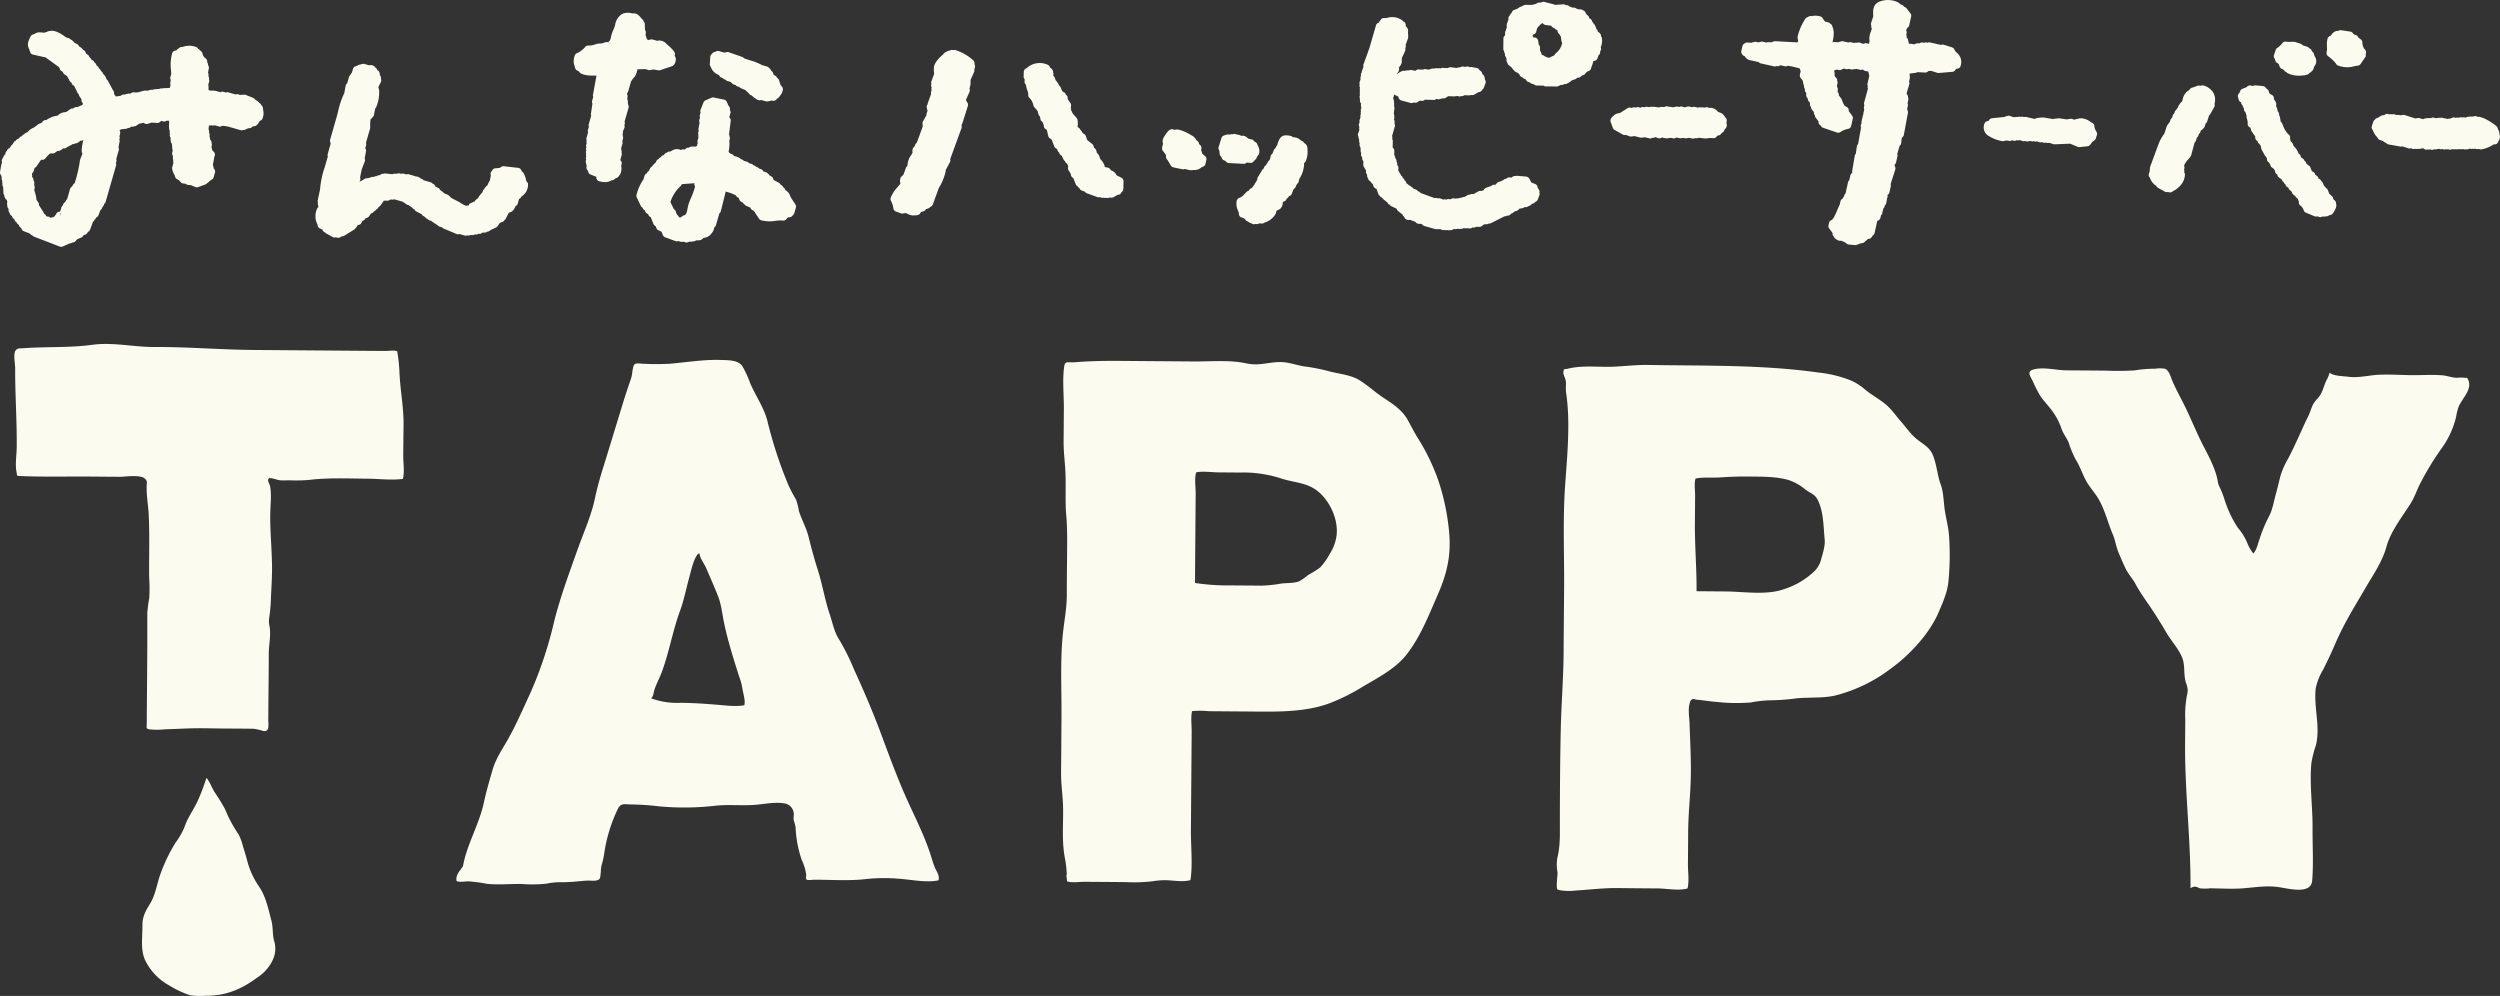 <svg xmlns="http://www.w3.org/2000/svg" width="743" height="296" viewBox="0 0 743.762 296.289"><rect x="0" y="0" width="743.762" height="296.289" fill="#333333" stroke="none"/><defs><clipPath id="a"><path fill="#fcfbf0" d="M0 0h743.762v296.289H0z"/></clipPath></defs><g clip-path="url(#a)" fill="#fcfbf0"><path d="M43.816 189.699q.006-3.642.007-7.288a38.968 38.968 0 0 1 .584-4.488 48.747 48.747 0 0 0-.028-6.113c-.077-6.29.178-12.585-.15-18.87-.141-2.743-.665-5.42-.6-8.177.028-1.172.3-1.654-.545-2.4-1.415-1.246-6-.512-7.265-.519-3.01-.017-6.02-.049-9.03-.071-6.8-.053-13.642.134-20.437-.144-1.563-.064-1.177.05-1.446-1.271-.439-2.156.042-5.048.066-7.217.085-7.868-.492-15.674-.46-23.542 0-1.343-.65-4.426.172-5.391.637-.747 1.285-.538 2.171-.605 6.853-.523 13.81-.1 20.593-1.026 6.147-.839 12.354.679 18.5.651 9.825-.045 19.656.807 29.5.882l15.634.12 16.087.123 7.458.057c1 .008 2.577-.284 3.537.089a46.256 46.256 0 0 1 .679 6.316c.222 5.2 1.265 10.306 1.219 15.515-.028 3.031-.077 6.06-.1 9.091-.018 2.143.463 4.98-.106 7.045-3.4.456-7.114-.036-10.526-.062-5.856-.043-11.671-.336-17.481.376a46.181 46.181 0 0 1-5.835.1c-.8 0-1.616.067-2.416.02-1.222-.074-2.337-.709-3.545-.667-.733.685.138 1.608.289 2.365.506 2.536.1 5.624.06 8.159-.094 5.709.583 11.388.528 17.128-.027 2.825-.242 5.644-.338 8.468a48.813 48.813 0 0 1-.492 5.391 7.049 7.049 0 0 0-.082 1.371c.035.7.224 1.371.288 2.065.222 2.393-.341 4.866-.345 7.274-.008 5.349-.078 10.7-.119 16.048l-.031 3.931a10.692 10.692 0 0 1 .006 2.029c-.21.935-.738 1.146-1.6.977a14.226 14.226 0 0 0-2.842-.64c-3-.042-6.009-.046-9.012-.07-3.277-.025-6.573-.144-9.848-.042-2.445.075-4.887.212-7.334.267a22.3 22.3 0 0 1-4.721.024c-1.025-.214-.842-.438-.808-1.392.039-1.124.017-2.255.025-3.379l.11-14.4q.031-4.054.036-8.108M137.739 257.687c1.173-6.557 4.816-12.4 6.223-18.961.695-3.25 1.627-6.393 2.544-9.583 1.018-3.548 2.877-6.108 4.664-9.293 2.469-4.4 4.573-9.276 6.689-13.849a119.267 119.267 0 0 0 7.021-21.185c1.848-7.338 4.462-14.342 7-21.475 1.761-4.952 3.973-9.769 5.079-14.927.7-3.273 1.524-6.224 2.522-9.42 1.973-6.322 3.885-12.683 5.828-19.016.794-2.588 1.661-5.09 2.512-7.651.282-.847.369-3.3.92-3.909.474-.524 1.985-.217 2.6-.207a76.852 76.852 0 0 0 7.823.007c5.051-.431 10.247-1.314 15.333-1.132 2.21.078 5.149-.022 6.393 1.908a30.087 30.087 0 0 1 2.268 4.935c1.609 3.811 4.084 7.207 5.138 11.248a126.613 126.613 0 0 0 6.216 19.032 44.645 44.645 0 0 0 2.349 4.472 22.451 22.451 0 0 1 .816 3.315c.818 2.658 2.188 4.929 2.871 7.679.822 3.309 1.679 6.527 2.722 9.772 1.419 4.425 2.112 8.978 3.6 13.376.865 2.567 1.3 5.167 2.8 7.472a67.668 67.668 0 0 1 4.4 8.845c2.9 6.326 5.648 12.723 8.073 19.248 2.593 6.979 5.122 13.881 8.233 20.646 2.166 4.707 4.446 9.319 6.134 14.222.535 1.552.959 3.213 1.578 4.731.535 1.313 1.514 2.395 1.125 3.912-3.691.78-8.29-.264-11.938-.489a51.291 51.291 0 0 0-9.589.1c-5.1.611-10.281.189-15.407.2-.6 0-1.889.287-2.4-.108a1.433 1.433 0 0 1 0-1.144 14.613 14.613 0 0 0-1.327-4.542 34.156 34.156 0 0 1-1.863-9.768 8.705 8.705 0 0 0-.5-1.926c-.225-.893.091-1.753-.09-2.619a3.268 3.268 0 0 0-2.869-2.618c-2.856-.465-6.09.291-8.965.478-3.709.243-7.418-.151-11.114.2a82 82 0 0 1-17.033.228 75.779 75.779 0 0 0-8.345-.566c-1.875-.013-3.035-.533-3.947 1.293a45.437 45.437 0 0 0-4.081 13.378 26.469 26.469 0 0 1-.835 3.638c-.172.625-.158 3.139-.47 3.695-.584 1.044-2.828.568-3.937.649-2.487.18-4.878.526-7.367.466a21.549 21.549 0 0 0-4.606.45 41.558 41.558 0 0 1-7.428.084c-3.312-.038-6.955.31-10.263-.045a46.222 46.222 0 0 0-5.42-.734c-1.044 0-2.581.319-3.564-.078-.435-1.685.9-2.953 1.885-4.443m64.584-48.6c3.764.031 7.365.278 11.123.589 2.508.205 5.48.6 7.981.151.405-1.469-.39-3.612-.584-5.167a18.238 18.238 0 0 0-.931-3.35c-1.651-5.2-3.306-10.4-4.444-15.733-.607-2.841-.818-5.683-1.94-8.466-1.1-2.716-2.293-5.475-3.467-8.149-.639-1.454-1.784-2.748-1.974-4.349-1.479.335-2.591 5.609-2.983 7-.944 3.341-1.587 6.842-2.786 10.1-2.146 5.826-3.18 11.979-5.283 17.825-.685 1.91-1.678 3.726-2.335 5.63-.284.822-.242 2-1.015 2.565a21.7 21.7 0 0 0 8.64 1.359M317.378 260.359a31.574 31.574 0 0 0-.605-5.289c-.906-4.95-.41-9.8-.5-14.774-.064-3.58-.639-7.017-.6-10.607.066-5.426.081-10.853.123-16.278.06-7.879-.368-15.955.312-23.807.368-4.246 1.283-8.44 1.276-12.711-.008-4.183.052-8.366.081-12.547.025-3.654.082-7.246-.239-10.883-.4-4.479-.036-8.918-.275-13.4-.161-2.989-.555-5.838-.523-8.842.035-3.222.049-6.443.073-9.664.031-4-.459-8.437.084-12.393.271-1.985 1.009-1.212 3.246-1.4 4.871-.405 9.477-.432 14.372-.394l20.879.161c4.583.035 9.381-.393 13.924.247 1.308.185 2.512.537 3.854.6 3.049.145 6.065-.913 9.1-.619 2.254.219 4.393 1.079 6.655 1.318a56.161 56.161 0 0 1 7.226 1.492c2.644.643 6.126 1.03 8.476 2.459 2.634 1.6 4.97 3.833 7.577 5.512 2.63 1.7 5.268 3.513 6.831 6.256 1.086 1.905 1.974 3.775 3.159 5.644a61.031 61.031 0 0 1 6.06 12.614 67.18 67.18 0 0 1 3.22 15.768c.542 6.81-.783 12.048-3.466 18.18s-5.073 12.36-9.21 17.693c-3.309 4.265-8.666 6.977-13.178 9.655a57.741 57.741 0 0 1-10.039 4.967c-7.569 2.715-16.308 2.41-24.25 2.349l-11.4-.087a24.847 24.847 0 0 0-4.994-.017c-.4 1.943-.081 4.23-.1 6.2q-.042 5.314-.081 10.626l-.143 18.617c-.036 4.763.576 10.106-.137 14.823-2.4.678-5.356.006-7.854.022a22.259 22.259 0 0 0-3.323.312 46.709 46.709 0 0 1-7.766.271c-4.166-.052-8.333-.071-12.5-.1-1.57-.011-3.754.366-5.265-.136a41.485 41.485 0 0 0-.192-1.736c-.179-.036-.358-.074.11-.106m48.923-86.2c2.989.024 5.978.031 8.965.075a40.317 40.317 0 0 0 5.912-.625c1.671-.211 3.655-.06 5.286-.651a15.2 15.2 0 0 0 2.631-1.841 34.146 34.146 0 0 0 3.61-2.247 19.279 19.279 0 0 0 2.947-4.16 13.318 13.318 0 0 0 1.911-4.91c.844-4.857-1.826-10.815-5.673-13.786-3.309-2.554-6.969-2.4-10.814-3.7a36.352 36.352 0 0 0-12.13-1.733l-6.519-.05c-1.9-.014-4.618-.422-6.557 0-.572 1.756-.136 4.393-.15 6.266l-.057 7.442q-.076 9.594-.147 19.189a64.136 64.136 0 0 0 10.784.728M463.419 264.64c-.607-.2.018-4.475-.039-5.106a12.051 12.051 0 0 1-.055-4.369c.91-3.6.73-7.159.74-10.869.022-9.035.067-18.071.264-27.1.168-7.794.815-15.533.854-23.34.034-6.228.1-12.456.147-18.684.078-10.148-.414-20.488.291-30.607.63-9.081 1.638-18.763.3-27.781-.17-1.149.038-2.273-.081-3.4-.1-.886-.844-1.915-.714-2.779.168-1.117.33-.679 1.218-.9 3.664-.924 7.548-.626 11.289-.582 4.228.05 8.387-.625 12.6-.554 16.987.287 33.976-.11 50.785 2.256a35.912 35.912 0 0 1 9.715 2.4 16.573 16.573 0 0 1 4.146 2.665c1.894 1.592 4.052 2.716 5.954 4.258 1.886 1.528 3.106 3.431 4.708 5.243 1.549 1.753 2.8 3.675 4.626 5.171 1.707 1.4 3.787 2.428 4.724 4.506 1.283 2.842 1.406 6.122 2.474 9.039.861 2.349.842 5.04 1.2 7.541s1.071 5 1.268 7.542a81.087 81.087 0 0 1-.192 14.064c-.338 3.228-1.932 6.671-3.219 9.635a35.274 35.274 0 0 1-4.732 7.349 49.032 49.032 0 0 1-9.541 8.943 45.705 45.705 0 0 1-16.021 7.695c-3.719.909-7.921.488-11.749.889a62.947 62.947 0 0 1-8.03.576 34.445 34.445 0 0 0-5.505.645 53.666 53.666 0 0 1-10.087-.168c-2.066-.145-4.112-.517-6.148-.685-.337-.029-.723-.306-1.081-.137-.6.285-.72.723-.881 1.339-.477 1.82-.053 4.18.008 6.027.169 5.089.45 10.175.378 15.266-.083 5.746-.78 11.392-.8 17.123-.011 3.088-.041 6.178-.064 9.267-.017 2.244.431 5.11-.126 7.285-2.578.772-6.211.018-8.926 0-3.851-.029-7.668-.052-11.519-.106-4.332-.062-8.564.467-12.856.738a16.772 16.772 0 0 1-4.636-.092 6.927 6.927 0 0 1-.691-.191m49.944-88.7c5.461.042 12.125 1.179 17.337-.66a23.2 23.2 0 0 0 9.272-5.532 7.447 7.447 0 0 0 1.822-3.362c.489-1.753 1.253-4.042 1.064-5.867-.4-3.9-.278-8.493-2.191-12.031-.821-1.518-2.185-1.833-3.58-2.89a15.131 15.131 0 0 0-5.029-2.825c-3.868-1.076-7.911-.966-11.891-1.019-2.791-.039-5.55.067-8.339.257-2.354.159-5.09-.127-7.376.33-.477 1.42-.133 3.573-.144 5.093l-.063 8.229c-.052 6.769.551 13.454.491 20.211l8.629.067M651.682 264.216c.11-14.339-1.71-28.631-1.608-42.971q.025-3.569.054-7.138a31.819 31.819 0 0 1 .468-7.086 7.153 7.153 0 0 0 .257-1.676 7.734 7.734 0 0 0-.535-2.293c-.766-2.4-.164-5.029-1.089-7.354-1.092-2.74-3.271-5.017-4.749-7.542a138.71 138.71 0 0 0-4.278-6.882c-1.637-2.465-3.439-4.847-4.836-7.463-.893-1.673-2.228-3.05-3.015-4.715a108.16 108.16 0 0 1-2.143-4.886c-.688-1.678-.906-3.506-1.623-5.187-1.441-3.379-2.284-7.025-4.079-10.263-1.184-2.136-2.933-3.857-4.064-6.062-1.071-2.086-1.664-4.022-2.918-6.006a29.755 29.755 0 0 1-2.083-5.019c-.618-1.487-1.627-2.623-2.152-4.186a19.181 19.181 0 0 0-2.448-4.83c-1.246-1.819-2.874-3.333-4.043-5.2a40.412 40.412 0 0 1-1.973-3.938c-.675-1.392-1.921-2.909-.115-3.515 2.926-.983 6.949.145 9.98.169 3.986.031 7.971.049 11.957.089a79.972 79.972 0 0 0 8.43-.077 37.192 37.192 0 0 1 6.156-.5 8.8 8.8 0 0 1 2.973.039c1.191.681 1.556 2.351 2.113 3.66 1.124 2.641 2.564 5.139 3.814 7.72 1.887 3.9 3.514 7.98 5.519 11.82 1.638 3.14 3.38 6.443 4.092 9.908a5.932 5.932 0 0 0 .575 2.024 23.514 23.514 0 0 1 1.44 3.617 33.633 33.633 0 0 0 3.99 8.507 16.93 16.93 0 0 1 2.872 4.64 11.127 11.127 0 0 0 1.755 3.032c.934-.942 1.289-2.635 1.7-3.833a43.773 43.773 0 0 1 2.893-7.081c1.145-2.048 1.511-4.674 2.163-6.963.516-1.817.9-3.649 1.39-5.451a23.4 23.4 0 0 1 2.062-4.63c1.145-2.09 2.107-4.23 3.119-6.4.99-2.122 1.886-4.277 2.956-6.351.63-1.223.945-2.7 1.628-3.878.5-.857 1.312-1.522 1.858-2.343.914-1.37 1.289-3.132 1.943-4.528a7.947 7.947 0 0 0 .972-2.342c1.138 1.035 3.963 1.009 5.532 1.225 3.1.425 6.217-.477 9.308-.6 3.26-.127 6.548.1 9.811.129 2.908.022 6.01-.2 8.911.045 1.409.12 2.708.657 4.144.735a17.025 17.025 0 0 1 2.2-.029c.937.18.917-.267 1.328.622 1.328 2.912-1.868 5.56-2.877 8.11a19.7 19.7 0 0 0-.734 2.989 26.241 26.241 0 0 1-4.188 9.15 85.44 85.44 0 0 0-6.369 10.4c-1.078 2.044-1.706 4.183-2.961 6.164-2.51 3.958-5.928 8.278-7.176 12.828-1.208 4.394-3.814 8.135-6.094 12.041-3.189 5.458-6.558 10.816-9.052 16.645a140.626 140.626 0 0 1-3.738 7.983 17.538 17.538 0 0 0-2.166 5.469c-.644 5.624 1.46 11.489.039 17.009a33.294 33.294 0 0 0-1.332 5.238c-.591 6.346.4 12.967.352 19.344-.04 5.175.309 10.521-.12 15.676-.348 4.174-7.108 2.305-9.927 1.893-3.664-.535-7.151.088-10.79.365-3.172.24-6.473.008-9.656-.02a12.074 12.074 0 0 1-2.954.013c-1.152-.358-1.3-.881-2.87-.057M60.526 234.033a54.38 54.38 0 0 1-1.714 4.229c-1.216 2.659-3.06 5.085-3.935 7.815a21.99 21.99 0 0 1-2.667 4.643 48.521 48.521 0 0 0-4.341 8.926c-1.163 3-1.51 6.428-3.25 9.241-1.446 2.335-2.265 3.872-2.245 6.6.027 3.287-.633 7.019.808 10.166a17.154 17.154 0 0 0 7.127 7.495 29.213 29.213 0 0 0 6.266 2.94 21.259 21.259 0 0 0 4.724.138c6.07.059 10.78-2.1 15.244-5.42a12.521 12.521 0 0 0 4.53-5.078 7.91 7.91 0 0 0 .419-6.027c-.461-1.922-.226-3.822-.74-5.776-.857-3.246-1.638-7.2-3.657-10.123a24.263 24.263 0 0 1-3.65-8.131 87.956 87.956 0 0 0-1.169-3.91 15.3 15.3 0 0 0-1.313-3.552 42.466 42.466 0 0 1-3.172-5.539c-.326-.752-.6-1.5-1.005-2.237a54.888 54.888 0 0 0-2.8-4.562c-1-1.45-1.388-3.087-2.563-4.461a76.61 76.61 0 0 1-.9 2.624M387.964 42.54l-.078-.15a1.166 1.166 0 0 0-.73-.519h-.015a1.157 1.157 0 0 0-.4-.308l-.289-.263a3.521 3.521 0 0 0-1.514-.481l-.264.028a1.171 1.171 0 0 0-.659-.41c-2.512-.568-3.228.212-3.921 2.29l-.108.482a1.133 1.133 0 0 0-.393.653 1.162 1.162 0 0 0-.3.383 1.124 1.124 0 0 0-.38.514l-.366.969a1.154 1.154 0 0 0-.516.73l-.214.955a1.142 1.142 0 0 0-.3.383 1.157 1.157 0 0 0-.431.684 1.183 1.183 0 0 0-.295.37l-.154.312a1.158 1.158 0 0 0-.551.579l-.229.517-.055.034a1.153 1.153 0 0 0-.519.742 1.155 1.155 0 0 0-.387.635v.015a1.16 1.16 0 0 0-.394.651 1.153 1.153 0 0 0-.39.64l-.158.716a1.167 1.167 0 0 0-.387.635v.014a1.171 1.171 0 0 0-.394.653 1.119 1.119 0 0 0-.3.386 1.136 1.136 0 0 0-.387.528l-.238.091a1.172 1.172 0 0 0-.677.692l-.238.091a1.09 1.09 0 0 0-.362.226c-.288.259-.533.51-.765.752a3.568 3.568 0 0 1-1.521 1.12 1.174 1.174 0 0 0-.772.917 4.687 4.687 0 0 0 .389 2.837 2.688 2.688 0 0 1 .274.994 1.164 1.164 0 0 0 .781 1.057 6.6 6.6 0 0 1 1.014.424 1.165 1.165 0 0 0 .835.734h.018a1.153 1.153 0 0 0 .426.322l1.125.495.3.06a1.316 1.316 0 0 0 .5-.106l.168.038a1 1 0 0 0 .632-.113 1.335 1.335 0 0 0 .541-.12l.345.078a1.1 1.1 0 0 0 .907-.275 5.626 5.626 0 0 0 3.3-2.536 1.14 1.14 0 0 0 .152-.366l.141-.63.883-.433.306-.217a2.68 2.68 0 0 0 .684-1.65l.053-.32.377-.147a1.155 1.155 0 0 0 .621-.566l.154-.312a1.17 1.17 0 0 0 .486-.452l.139-.232.061-.014a1.169 1.169 0 0 0 .81-.738l.422-1.187a1.177 1.177 0 0 0 .416-.471 1.154 1.154 0 0 0 .429-.677l.055-.245a1.123 1.123 0 0 0 .3-.386 1.169 1.169 0 0 0 .425-.661l.169-.765a8.655 8.655 0 0 0 1.426-4.348l-.049-.259.028-.073a1.164 1.164 0 0 0 .412-.415 7.005 7.005 0 0 0 .589-3.921 1.737 1.737 0 0 0-1-1.678M370.021 48.731a1.173 1.173 0 0 0 .865-.373l1.088.081a1.064 1.064 0 0 0 1.055-.562 2.614 2.614 0 0 0 .981-1.279.88.88 0 0 1 .148-.282 1.162 1.162 0 0 0 .474-.812 3.357 3.357 0 0 0-.379-2.119 3.1 3.1 0 0 1-.19-.45 1.173 1.173 0 0 0-.59-.691l-.315-.158a1.152 1.152 0 0 0-.787-.615l-.952-.214a1.145 1.145 0 0 0-.39-.3 1.153 1.153 0 0 0-.329-.291 1.905 1.905 0 0 0-1.474-.242 1.144 1.144 0 0 0-.513-.261l-1.409-.313a.936.936 0 0 0-.615.11l-.135-.029a1.024 1.024 0 0 0-.651.122 2.343 2.343 0 0 0-1.366.113 2.888 2.888 0 0 1-.347.113 1.171 1.171 0 0 0-.808.78l-.862 2.768a1.3 1.3 0 0 0 .215.945l.019.035.111 1.057a1.159 1.159 0 0 0 .45.714l.169.445a1.182 1.182 0 0 0 .615.642l.527.235.092.14a1.175 1.175 0 0 0 .863.456l4.384.236ZM358.057 46.068a2.88 2.88 0 0 0-.446-.461l-.021-.194a.855.855 0 0 0-.133-.365 1.042 1.042 0 0 0-.122-.439l.078-.348a1.165 1.165 0 0 0-.545-1.253l-.165-.259a1.179 1.179 0 0 0-.555-.882l-.193-.113a1.8 1.8 0 0 0-.219-.4 3.3 3.3 0 0 0-1.285-1.121l-.006.015c-1.1-.747-3.766-2-4.717-1.675l-.125.053-.726-.164a1.251 1.251 0 0 0-.524.006c-.828.2-1.789 1.81-1.975 2.131a2.457 2.457 0 0 0-.436 1.949l.063.147-.267 1.2a1.172 1.172 0 0 0 .217.963l.914 1.186.015.617a1.168 1.168 0 0 0 .44.878l.967 1.63a1.165 1.165 0 0 0 .779.6l1.416.317.115.018.122.035 1.225.233a1.555 1.555 0 0 0 .559-.119c.145.034.3.077.457.122a5.32 5.32 0 0 0 1.4.259 2.141 2.141 0 0 0 .621-.077 3.133 3.133 0 0 0 2.31-.653 2.213 2.213 0 0 1 .573-.317 1.167 1.167 0 0 0 .772-.853l.26-1.176a1.16 1.16 0 0 0-.594-1.286.551.551 0 0 1-.246-.2M581.471 14.77a1.172 1.172 0 0 0-.731-.682l-2.537-.809a.975.975 0 0 0-.7.087l-3.446-.769a.978.978 0 0 0-.615.112l-.382-.085a.994.994 0 0 0-.611.11l-.376-.085a1.188 1.188 0 0 0-1.025.266l-.254-.056a.942.942 0 0 0-.673.116 1.377 1.377 0 0 0-.647.219 4.987 4.987 0 0 1-.394-.07 4.015 4.015 0 0 0-1.208-.112 3.1 3.1 0 0 0-.084-.637l-.1-.238a1.164 1.164 0 0 0-.322-.826l-.169-.178.02-.088a.95.95 0 0 0-.1-.656l.128-.583a.991.991 0 0 0-.158-.738 2.983 2.983 0 0 1 .369-.8 1.169 1.169 0 0 0 .545-.752l.575-2.582a1.164 1.164 0 0 0-.211-.965l-1.148-1.49a1.159 1.159 0 0 0-.684-.431h-.017a1.467 1.467 0 0 0-.948-.7l-.106-.027a1.123 1.123 0 0 0-.387-.3l-.293-.275a6.934 6.934 0 0 0-5.51-.317c-2.107.772-2.04 2.694-1.995 3.976.007.179.013.361.014.544l-.639 1.879a1 1 0 0 0 .078.724l-.035.155a1.115 1.115 0 0 0 .176.751 9.111 9.111 0 0 1-.309 1.042 4.641 4.641 0 0 0-.354 2.676c-.047.257-.117.646-.147.851l-.793-.176a.974.974 0 0 0-.633.113 2.857 2.857 0 0 0-.386.071l-.993-.376a1.122 1.122 0 0 0-.748.067l-.158-.034a.989.989 0 0 0-.656.1l-1.051-.233a1.267 1.267 0 0 0-.74.082l-1.659-.37a.96.96 0 0 0-.67.116 1.293 1.293 0 0 0-.59.187l-1.174-.091a.877.877 0 0 0-.468.1l-.145-.066c.491-2.294.375-3.227.214-3.674a1.69 1.69 0 0 0-.249-.843 1.172 1.172 0 0 0-.654-.96 1.151 1.151 0 0 0-.67-.428l-.85-.189a8.306 8.306 0 0 1-.649-.858 1.255 1.255 0 0 0-.886-.717 4.856 4.856 0 0 0-2.125-.123l-.232.092-.278-.062a1.3 1.3 0 0 0-.91.28l-.164.14-.036-.043a1.141 1.141 0 0 0-.488.26 16.357 16.357 0 0 0-2.426 5.538 3.763 3.763 0 0 0 .1.863c.022.116.062.3.094.453l-.267.31-.028.046-6.607-.358a.89.89 0 0 0-.521.145 1.442 1.442 0 0 0-.566.2l-.951-.053a1.012 1.012 0 0 0-.484.122l-1.257-.28a1 1 0 0 0-.624.113 1.147 1.147 0 0 0-.544.12l-.816-.183a1 1 0 0 0-.628.12 1.513 1.513 0 0 0-.625.183l-1.177-.091a1.094 1.094 0 0 0-.843.273l-.013.01a1.171 1.171 0 0 0-.656.805l-.317 1.415a1.176 1.176 0 0 0 .025.6 1.464 1.464 0 0 0 1.028.991 1.158 1.158 0 0 0 .6.679 1.172 1.172 0 0 0 .675.429l2.83.629a1.161 1.161 0 0 0 .638.384l4 .891a.9.9 0 0 0 .614-.108l.151.031a1.154 1.154 0 0 0 1.014-.266h.012l.124.02.117.031 1.178.264a.975.975 0 0 0 .766-.178 26.292 26.292 0 0 1 3.6.829l.074.25.08.168a1.116 1.116 0 0 0 .119.38l-.232 1.046a1.167 1.167 0 0 0 .229.986l.619.773a1.058 1.058 0 0 0 .123.541 1.014 1.014 0 0 0 .136.572 1.175 1.175 0 0 0 .126.471 1.15 1.15 0 0 0 .175.777l.1.164a1.163 1.163 0 0 0 .376 1.138l-.014.656a1.159 1.159 0 0 0 .428.928l.073.31a1.2 1.2 0 0 0 .323.7l.285.3.015.54a1.162 1.162 0 0 0 .312.762 1.187 1.187 0 0 0 .259.745l.616.766a1.162 1.162 0 0 0 .3.969 1.174 1.174 0 0 0 .243.727l.818 1.057a1.165 1.165 0 0 0 .667 1.248 1.158 1.158 0 0 0 .7.668l4.125 1.409a1.146 1.146 0 0 0 1.107-.193 5.506 5.506 0 0 1 2.193-.884 1.161 1.161 0 0 0 .924-.891l.471-2.115a1.163 1.163 0 0 0-.2-.955l-1.009-1.346a1.17 1.17 0 0 0-.661-1.257c-.657-.3-.86-.759-1.219-1.687l-.26-.64-.162-.267-.616-.768a1.171 1.171 0 0 0-.375-1.042l.05-.868a.968.968 0 0 0-.148-.533 1.2 1.2 0 0 0-.122-.412l.189-.846a.957.957 0 0 0-.11-.665 1.165 1.165 0 0 0-.273-.874l-.493-.576.018-.779a.923.923 0 0 0-.138-.488c.025-.136.055-.287.085-.426l.24-.1a1.043 1.043 0 0 0 .5-.116l.576.124a1.15 1.15 0 0 0 1.061-.295 1.04 1.04 0 0 0 .4-.119l.816.183a.975.975 0 0 0 .614-.112l.846.189a.947.947 0 0 0 .643-.1l.109.022a1 1 0 0 0 .621-.108l1.315.292a.948.948 0 0 0 .647-.1l.119.028a1.139 1.139 0 0 0 .436.322 1.76 1.76 0 0 0 .679.151h.013l.085.031a3.637 3.637 0 0 0 .407.115v.018a.968.968 0 0 0 .113.629 1.132 1.132 0 0 0 .123.514l-.549 2.488a.942.942 0 0 0 .108.614l-.032.137a.937.937 0 0 0 .082.612l-1.17 4.273a1 1 0 0 0 .1.663l-.137.622a.96.96 0 0 0 .1.644l-.287 1.278v.323l-.021.032a1.173 1.173 0 0 0-.169.594l-.074.226-.262 1.177a.793.793 0 0 0 .036.439l-.226.512a1.115 1.115 0 0 0 .057.842l-.9 4.929a1.181 1.181 0 0 0-.372.712l-.292 2.146a1.151 1.151 0 0 0-.327.635l-.758 4.518a.843.843 0 0 0 .046.443l-.043.1-.017.008a1.166 1.166 0 0 0-.522.737l-.316 1.422a1.123 1.123 0 0 0-.391.643l-.733 3.3a1.163 1.163 0 0 0-.393.646l-.054.246a1.162 1.162 0 0 0-.291.368l-.158.315-.1.055a1.15 1.15 0 0 0-.519.734l-.226 1.015c-.266.492-.519 1.095-.779 1.715-.436 1.037-1.092 2.6-1.679 2.832a1.171 1.171 0 0 0-.712.828l-.157.706a1.161 1.161 0 0 0 .206.959l1.009 1.346a1.172 1.172 0 0 0 .386 1.081l.137.31a3.457 3.457 0 0 0 1.318.882l.958.074a1.2 1.2 0 0 0 .526.27l.243.055a1.132 1.132 0 0 0 .39.3 1.154 1.154 0 0 0 .809.446l1.932.185h.067a.942.942 0 0 0 .489-.14 1.565 1.565 0 0 0 .814-.312 1.025 1.025 0 0 0 .477-.126 1.165 1.165 0 0 0 .9-.292l1.1-.987a1.206 1.206 0 0 0 1.173-.638l.155-.312a1.161 1.161 0 0 0 .618-.794l.79-3.551.092-.106a1.161 1.161 0 0 0 .866-.877l.161-.721.043-.036a1.173 1.173 0 0 0 .372-.974l.13-.329.161-.723a1.166 1.166 0 0 0 .393-.643l.053-.242a1.183 1.183 0 0 0 .39-.647l.208-.937a.89.89 0 0 0-.015-.415 1.537 1.537 0 0 0 .217-.488.889.889 0 0 0-.045-.5l.059-.145a1.178 1.178 0 0 0 .542-.752l.415-1.873a.91.91 0 0 0-.066-.575l1.425-4.441a1.23 1.23 0 0 0-.2-.921l-.013-.471.246-.24a1.2 1.2 0 0 0 .169-.4l.422-1.886a.951.951 0 0 0-.077-.591l.7-2.427a1.174 1.174 0 0 0 .467-.8l.194-1.637a1.167 1.167 0 0 0 .6-.818l1.229-6.631a.953.953 0 0 0-.126-.647 1.187 1.187 0 0 0-.124-.447l.243-1.088a.957.957 0 0 0-.112-.611l.239-1.079a.952.952 0 0 0-.106-.66 1.164 1.164 0 0 0-.319-.925l-.088-.334.781-2.62a1.155 1.155 0 0 0-.06-.823l.211-.955.028-.34-.029-.337c-.021-.256-.045-.507-.047-.759l1.859-.247a.942.942 0 0 0 .433-.19l2.326.123a1.421 1.421 0 0 0 .868-.32l.176-.169.09.02a.956.956 0 0 0 .576-.066l1.916.612a1.183 1.183 0 0 0 .45.049l4.019-.336a1.162 1.162 0 0 0 .937-.625.561.561 0 0 1 .239-.273l.027-.02a1.268 1.268 0 0 0 .766-.176 1.169 1.169 0 0 0 .51-.734 3.548 3.548 0 0 0-1.158-3.879 2.5 2.5 0 0 1-.7-.895m-45.366 4.896.141-.179-.066.2ZM703.317 14.443a3.639 3.639 0 0 1-.5-1.692 1.173 1.173 0 0 0-.475-1.043l-.727-.534-.074-.179a1.176 1.176 0 0 0-.679-.583l-.471-.152a1.125 1.125 0 0 0-.357-.333 1.16 1.16 0 0 0-.818-.534l-2.9-.426a1.359 1.359 0 0 0-.748.252 1.193 1.193 0 0 0-.626.032 2.7 2.7 0 0 0-1.31 1.058c-.208.278-.282.359-.4.394a1.175 1.175 0 0 0-.793.835 7.415 7.415 0 0 0-.159 2.255 5.7 5.7 0 0 1-.1 1.718 1.164 1.164 0 0 0 .552 1.279 11.5 11.5 0 0 1 2.2 2.083 1.166 1.166 0 0 0 .72.653 8.964 8.964 0 0 0 2.638.482 7.957 7.957 0 0 0 1.9-.256 12.317 12.317 0 0 1 1.279-.233 1.167 1.167 0 0 0 .819-.5l1.426-2.065a1.1 1.1 0 0 0 .083-.892l.061-.189a1.16 1.16 0 0 0-.3-1.173ZM171.106 20.198a1.169 1.169 0 0 0 .6.77l.508.264a1.174 1.174 0 0 0 .41.467c1.251.826 3.224.818 4.833.781l-1.049 5.778a.915.915 0 0 0 .084.556l-.359 1.247a1.1 1.1 0 0 0 .124.737l-.457 3.08a.953.953 0 0 0 .088.53l-.752 2.63a.984.984 0 0 0 .071.619l-.306 1.067a.956.956 0 0 0 .062.653l-.5 1.724a.989.989 0 0 0 .074.624l-.039.145a.938.938 0 0 0 .062.647l-.166.568a.954.954 0 0 0 .06.65l-.094.333a.977.977 0 0 0 .073.626l-.106.359a.988.988 0 0 0 .071.633l-.042.145a.947.947 0 0 0 .063.647l-.094.333a.96.96 0 0 0 .071.626l-.106.363a.967.967 0 0 0 .067.674 1.1 1.1 0 0 0 .177.675l-.057.7a1.147 1.147 0 0 0 .4.871l.148.471a1.17 1.17 0 0 0 .681.727l1.686.672.083.147-.06.018a1.168 1.168 0 0 0 .865 1.16 6.712 6.712 0 0 0 1.665.264 3.649 3.649 0 0 0 1.649-.358l.239-.154a1.17 1.17 0 0 0 .79-.233l.582-.442a1.338 1.338 0 0 0 .976-.734 1.626 1.626 0 0 0 .489-.791 4.521 4.521 0 0 0 .19-1.852l-.077-.25.144-.506a1.18 1.18 0 0 0-.233-1.074l-.157-.183.424-1.485a.956.956 0 0 0-.062-.653l.028-.094a.972.972 0 0 0-.07-.681 1.067 1.067 0 0 0-.091-.513l.431-1.5a.988.988 0 0 0-.074-.624l.24-.833a.969.969 0 0 0-.071-.668 1.026 1.026 0 0 0-.089-.507l.1-.345a.919.919 0 0 0-.021-.538l.5-1.174a1.048 1.048 0 0 0-.031-.738l.112-.393a.945.945 0 0 0-.061-.65l1.226-4.271a1.293 1.293 0 0 0-.208-.9l-.046-1.058a.927.927 0 0 0-.171-.467l.1-.864a.955.955 0 0 0-.112-.533 1.142 1.142 0 0 0-.078-.383 1.143 1.143 0 0 0 .387-.586l.864-3.017a1.136 1.136 0 0 0 .429-.619V23.5a1.154 1.154 0 0 0 .321-.365l.3-.3a5.763 5.763 0 0 0 .748-1.876l.1-.354 2.343-.046.984.284a1 1 0 0 0 .675-.067 1.144 1.144 0 0 0 .607-.138l1.59.273a1.2 1.2 0 0 0 .575-.043l3.6-1.22a1.666 1.666 0 0 0 .809-.986 2.083 2.083 0 0 0-.15-2.105l.059-.208a1.14 1.14 0 0 0 .025-.523c-.119-.678-1.69-2.1-2.407-2.684a2.924 2.924 0 0 0-2.525-1.088l-.3.089-1.436-.412a.976.976 0 0 0-.681.073.868.868 0 0 0-.582.145 2.654 2.654 0 0 1-.31-.27l-.154-.147a3.243 3.243 0 0 0-.252-.888l-.087-.157.1-.812a1.043 1.043 0 0 0-.247-.74l-.077-1.8a1.169 1.169 0 0 0-.352-.787 1.166 1.166 0 0 0-.614-.8l-.131-.21c-.322-.426-1.247-1.631-2.542-1.327a4.327 4.327 0 0 0-3.193.18 4.754 4.754 0 0 0-1.988 3.2 8.343 8.343 0 0 1-.519 1.462 8.468 8.468 0 0 0-.668 1.994c-.138.572-.292 1.218-.523 1.367a1.757 1.757 0 0 0-.329.337 3.11 3.11 0 0 0-.868.015l-.289.11a1.655 1.655 0 0 0-.642.225l-1.258.073c-.306.067-.624.159-.942.253a4.982 4.982 0 0 1-1.864.317 1.2 1.2 0 0 0-1.123.565 7.326 7.326 0 0 1-2.146 1.634 1.176 1.176 0 0 0-.847.814 4.259 4.259 0 0 0-.061 3.011c.053.171.117.365.176.618m12.072 31.415Zm.039.136-.07-.02h.07ZM676.808 17.597l.133.467a1.167 1.167 0 0 0 .758.787l.032.01.211.193.254.74a1.183 1.183 0 0 0 .735.719l.291.094.289.281a1.159 1.159 0 0 0 .646.527h.018l.271.28a7.338 7.338 0 0 0 3.573.808 5.521 5.521 0 0 0 1.1-.082 1.9 1.9 0 0 0 .952-.172h.006a1.138 1.138 0 0 0 .535-.126 1.164 1.164 0 0 0 .487-.461 1.182 1.182 0 0 0 .67-.516 1.2 1.2 0 0 0 .484-.622l.242-.756a2.392 2.392 0 0 0 .151-2.983l-.341-.966a1.289 1.289 0 0 0-.516-.575 1.173 1.173 0 0 0-.788-.9l-.015-.006a1.161 1.161 0 0 0-.6-.445l-1.393-.451a1.164 1.164 0 0 0-.6-.447l-1.6-.516-.315-.055c-.3-.006-.6 0-.911.014a6.177 6.177 0 0 1-1.427-.048 1.167 1.167 0 0 0-1.2.535 7.518 7.518 0 0 1-1.272 1.23 1.183 1.183 0 0 0-.658.719l-.517 1.6a1.327 1.327 0 0 0 .192.927ZM213.618 22.2l.324.187a1.163 1.163 0 0 0 .768.716l.249.073a1.155 1.155 0 0 0 .618.429l.24.069a1.167 1.167 0 0 0 .612.428l.939.267a1.164 1.164 0 0 0 .371.326 1.168 1.168 0 0 0 .637.463l.48.141a1.164 1.164 0 0 0 .612.425l.478.138a1.177 1.177 0 0 0 .495.383l1.387.572a1.153 1.153 0 0 0 .433.426 1.2 1.2 0 0 0 .431.382 1.629 1.629 0 0 0 .979.805l.042.014a1.182 1.182 0 0 0 .365.322 1.164 1.164 0 0 0 .652.47h.006a1.206 1.206 0 0 0 .341.309 1.849 1.849 0 0 0 1.45.206l1.433.412.179.021a1.2 1.2 0 0 0 .456-.1 1.028 1.028 0 0 0 .712-.168l.7.057a1.136 1.136 0 0 0 1.06-.507l.077-.115.183-.084a1.18 1.18 0 0 0 .45-.446 1.158 1.158 0 0 0 .468-.649v-.01a1.181 1.181 0 0 0 .424-.6l.2-.709a1.164 1.164 0 0 0-.232-1.074l-.41-.482-.456-1.43a1.171 1.171 0 0 0-.569-.678 1.168 1.168 0 0 0-.517-.636l-.5-.292-.28-.74a1.29 1.29 0 0 0-.512-.495 1.167 1.167 0 0 0-.572-.77 1.142 1.142 0 0 0-.646-.466l-1.46-.422a15.57 15.57 0 0 0-3.471-1.4 34.748 34.748 0 0 1-1.869-.619 1.178 1.178 0 0 0-.57-.429l-4.087-1.42a.949.949 0 0 0-.686.059 1.187 1.187 0 0 0-.53.094l-1.756-.506a1.5 1.5 0 0 0-.976.287 1.15 1.15 0 0 0-.506.145 1.179 1.179 0 0 0-.45.446 1.162 1.162 0 0 0-.509.895l-.134 2.212a1.048 1.048 0 0 0 .285.731 3.808 3.808 0 0 0 2.164 2.336M743.604 39.872a2.448 2.448 0 0 0-.474-1.451 1.165 1.165 0 0 0-.249-.7c-.462-.583-3.836-2.968-5.616-2.982l-.179.014a1.285 1.285 0 0 0-1.046-.175l-.246.089h-.007a8.318 8.318 0 0 0-1.876.131 1.133 1.133 0 0 0-.366.213l-.3-.1a.949.949 0 0 0-.625.049l-.14-.043a.944.944 0 0 0-.681.05.892.892 0 0 0-.51.071l-.1-.031a.949.949 0 0 0-.627.05l-.371-.119a1.6 1.6 0 0 0-1.11.331l-.4.006a.894.894 0 0 0-.419.122l-1.754-.375a.878.878 0 0 0-.556.066l-.084-.028a.985.985 0 0 0-.635.056 1 1 0 0 0-.559.064l-.56-.179a1.045 1.045 0 0 0-.86.141l-.494-.031a.643.643 0 0 0-.41.082l-.063-.022a1.057 1.057 0 0 0-.647.059 1.7 1.7 0 0 0-.8.235l-1.07-.347a1.032 1.032 0 0 0-.684.056.834.834 0 0 0-.468.078l-3.345-1.071a1.046 1.046 0 0 0-.636.059 1.126 1.126 0 0 0-.517.078l-.362-.117a.958.958 0 0 0-.66.041l-.79-.256a.956.956 0 0 0-.625.053l-.144-.046a.989.989 0 0 0-.649.041l-.334-.106a1.18 1.18 0 0 0-1.088.2l-.2.157a1.148 1.148 0 0 0-.572.036 3.469 3.469 0 0 0-.893.478 1.551 1.551 0 0 1-.5.27 1.16 1.16 0 0 0-.72.474l-.044.063a1.167 1.167 0 0 0-.484.626l-.446 1.373a1.164 1.164 0 0 0 .341 1.12 5.026 5.026 0 0 0 1.356 2.16 1.172 1.172 0 0 0 .756.766l.925.294a1.157 1.157 0 0 0 .6.446l.242.078a1.166 1.166 0 0 0 .755.485l3.58.65a.888.888 0 0 0 .53-.073l1.917.617a.954.954 0 0 0 .624-.053l.6.2a1.067 1.067 0 0 0 .619-.053l.131.043a.942.942 0 0 0 .661-.039l.1.031a.976.976 0 0 0 .689-.053.863.863 0 0 0 .484-.085 1.135 1.135 0 0 0 .429-.048 1.522 1.522 0 0 0 .607.393.935.935 0 0 0 .661-.041l.1.032a.927.927 0 0 0 .625-.053l.373.12.247.039a1.175 1.175 0 0 0 .6-.18l.492.031a.7.7 0 0 0 .444-.1.963.963 0 0 0 .459-.078l.342.109a.953.953 0 0 0 .65-.045l.338.11a.959.959 0 0 0 .652-.045l.1.035a.94.94 0 0 0 .627-.053l.372.122a.985.985 0 0 0 .678-.053 1.333 1.333 0 0 0 .468-.081l.133.043a.974.974 0 0 0 .661-.041l.1.031a.924.924 0 0 0 .658-.041l.1.035a1.012 1.012 0 0 0 .629-.049l.14.042a.978.978 0 0 0 .65-.041l.333.106a.953.953 0 0 0 .638-.056 1.157 1.157 0 0 0 .94-.193l.246.078a.928.928 0 0 0 .661-.041l.116.036a1.011 1.011 0 0 0 .643-.043l.33.106a.9.9 0 0 0 .658-.041l.334.106a1.094 1.094 0 0 0 .446.055 9.289 9.289 0 0 0 3.694-1.511 1.148 1.148 0 0 0 1.314-.691c.066-.155.13-.281.189-.39a2.189 2.189 0 0 0 .19-1.978M209.318 70.786l.336-.082a2.969 2.969 0 0 0 2.049-1.317 2.775 2.775 0 0 0 .759-1.583l.035-.166a1.171 1.171 0 0 0 .513-.672l1-3.481a1.155 1.155 0 0 0 .436-.653l1.46-5.842a13.59 13.59 0 0 1 3 1.118 1.385 1.385 0 0 0 .856.742l.226.584a1.179 1.179 0 0 0 .554.618l.508.261.025.052a1.152 1.152 0 0 0 .461.464 1.122 1.122 0 0 0 .506.418l1.213.516a1.166 1.166 0 0 0 .8.821l.052.014a1.709 1.709 0 0 0 .488.484 1.137 1.137 0 0 0 .179.429l1.06 1.56a1.174 1.174 0 0 0 .661.466 10.189 10.189 0 0 0 4.158.164 9.546 9.546 0 0 1 2.269-.088 1.18 1.18 0 0 0 1.12-.561c.1-.166.148-.193.37-.324l.2-.12a1.177 1.177 0 0 0 1.194-.51l.042-.066a1.176 1.176 0 0 0 .467-.64l.465-1.63a1.15 1.15 0 0 0-.148-.953l-1.17-1.782-.168-.295-.138-.172a3 3 0 0 0-1.363-1.917l-.165-.129-.117-.3a1.147 1.147 0 0 0-.477-.464 1.156 1.156 0 0 0-.516-.639l-.3-.175a1.172 1.172 0 0 0-.52-.572l-1.536-.836-.124-.383a1.157 1.157 0 0 0-.572-.674l-.5-.263a1.161 1.161 0 0 0-.488-.52 1.142 1.142 0 0 0-.646-.466l-.709-.2a1.167 1.167 0 0 0-.767-.72l-.479-.14a1.164 1.164 0 0 0-.619-.428l-.239-.067a1.139 1.139 0 0 0-.611-.424l-.25-.075a1.147 1.147 0 0 0-.611-.424l-.709-.206a1.166 1.166 0 0 0-.615-.426l-.939-.268a1.138 1.138 0 0 0-.61-.424l-.249-.073-.3-.284a4.189 4.189 0 0 0-1.434-.579c-.331-.08-.331-.08-.391-.176a1.147 1.147 0 0 0-.646-.506c-.554-.175-.59-.229-.766-.5l-.13-.19a10.491 10.491 0 0 0 .214-3.273l.141-.5a.977.977 0 0 0-.071-.668 1.083 1.083 0 0 0-.157-.639l.5-4.054a1.156 1.156 0 0 0-.267-.9l-.159-.185.362-1.247a1.047 1.047 0 0 0-.172-.851l.018-.489a1.19 1.19 0 0 0-.449-.868l-.466-1.109a1.159 1.159 0 0 0-.839-.695l-3.073-.635a1.115 1.115 0 0 0-.7.077l-1.734.761a1.174 1.174 0 0 0-.615.64l-.895 2.248a1.023 1.023 0 0 0 .04.714l-.245.851a.984.984 0 0 0 .071.617l-.239.832a1.058 1.058 0 0 0 .109.712l-.337 1.85a.934.934 0 0 0 .085.559l-.157.545a.964.964 0 0 0 .071.626l-.041.143a.941.941 0 0 0 .061.647l-.295 1.032a.985.985 0 0 0 .07.624l-.277.973a1.539 1.539 0 0 0-.473.2 3.245 3.245 0 0 0-1.527.045 1.387 1.387 0 0 0-.361.231 1.219 1.219 0 0 0-.907.267l-.315.268-.54-.02a.79.79 0 0 0-.561.178l-.185-.056a2.843 2.843 0 0 0-1.525-.164 3.524 3.524 0 0 0-1.118.474.959.959 0 0 1-.54.193 1.225 1.225 0 0 0-.889.355 1.166 1.166 0 0 0-.747.526l-.116.182a1.237 1.237 0 0 0-.4.127 1.155 1.155 0 0 0-.484.488 1.175 1.175 0 0 0-.663.559 1.168 1.168 0 0 0-.667.572l-.261.507a9.7 9.7 0 0 0-.87.863l-.175.3a1.151 1.151 0 0 0-.6.573l-.341.719a1.15 1.15 0 0 0-.478.454l-.175.3a1.16 1.16 0 0 0-.658.744l-.287.988a14.2 14.2 0 0 0-2.076 4.626 1.159 1.159 0 0 0 .075.8l1.253 2.614a1.224 1.224 0 0 0 .477.419 1.159 1.159 0 0 0 .674.811l.08.246a1.177 1.177 0 0 0 .523.65l.4.228a1.161 1.161 0 0 0 .741.884l.809 2.022a1.179 1.179 0 0 0 .657.649l.222.587a1.161 1.161 0 0 0 .591.636l.916.438.425 1.009a1.166 1.166 0 0 0 .674.649l3.172 1.163a.987.987 0 0 0 .691-.053l.842.243a1.04 1.04 0 0 0 .623-.071l.836.238.221.031a1.182 1.182 0 0 0 .682-.236l1.049-.043a.866.866 0 0 0 .376-.113c.184.1.479-.089.691-.238l1.047-.043a1.186 1.186 0 0 0 .717-.284Zm-9.866-10.709a10.978 10.978 0 0 1 3.073-4.769 1.18 1.18 0 0 0 .295-.484l.094-.053 3.649-.27.014.424a.968.968 0 0 0 .215.526 21.6 21.6 0 0 1-1.244 3.488c-.306.728-.569 1.367-.693 1.78-.14.475-.241.969-.336 1.443a4.694 4.694 0 0 1-.456 1.527 1.159 1.159 0 0 0-.348.316 2.764 2.764 0 0 0-.422.12l-.425.275-.317.268a9.216 9.216 0 0 1-.577-.046 1.183 1.183 0 0 0-.5-.681 1.3 1.3 0 0 0-.337-.586 1.169 1.169 0 0 0-.278-.773l-.5-.587Zm.9 4.271h.007-.006ZM694.517 59.544l-.288-.212-.124-.438a1.225 1.225 0 0 0-.5-.653 1.194 1.194 0 0 0-.587-.5l-.5-1.241a1.175 1.175 0 0 0-.527-.587 1.817 1.817 0 0 0-.594-.6l-.249-.717a1.152 1.152 0 0 0-.523-.636 1.157 1.157 0 0 0-.5-.654l-.39-.242a1.157 1.157 0 0 0-.534-.815l-.39-.243a1.162 1.162 0 0 0-.534-.811l-.51-.32-.411-1.075a1.154 1.154 0 0 0-.723-.691l-.049-.017a1.708 1.708 0 0 0-.47-.495 1.175 1.175 0 0 0-.576-.828 1.175 1.175 0 0 0-.5-.653l-.463-.289-.116-.4a1.16 1.16 0 0 0-.422-.614l-.229-.169-.013-.067a2.23 2.23 0 0 0-.205-.513 5.148 5.148 0 0 0-1.268-1.665 2.069 2.069 0 0 0-.7-1.253l-.187-.193a2.2 2.2 0 0 0-.148-.712 1.168 1.168 0 0 0-.489-1.3 6.57 6.57 0 0 1-1.567-2.563l-.331-.742-.243-.337-.151-.147c-.038-.176-.057-.349-.084-.52a4.775 4.775 0 0 0-.4-1.535 1.235 1.235 0 0 0-.425-1.023v-.2a.862.862 0 0 0-.122-.417 2.284 2.284 0 0 0-.318-.807l.038-.586a1.088 1.088 0 0 0-.043-.4 2.718 2.718 0 0 0-.556-1.007l-.1-.348a1.167 1.167 0 0 0-.677-1.121 1.769 1.769 0 0 1-.755-.579l-.043-.268a1.175 1.175 0 0 0-.236-.552c-.295-.369-.594-.523-.6-.471a1.176 1.176 0 0 0-.976-.724l-2.206-.206a1.193 1.193 0 0 0-.471.1 1.226 1.226 0 0 0-.468.078l-.333-.1a1.161 1.161 0 0 0-1.311.436l-1.3.521a1.163 1.163 0 0 0-.661.674 1.976 1.976 0 0 1-.415.754 1.067 1.067 0 0 0-.106 1.317 1.78 1.78 0 0 0 .293.9 1.483 1.483 0 0 0 .443.323l.091.322a1.18 1.18 0 0 0 .421.611 1.175 1.175 0 0 0 .256.7l.156.2a1.159 1.159 0 0 0 .193.885l.369.524a1.686 1.686 0 0 0 .238.8 1.112 1.112 0 0 0-.013.516c.043.21.1.41.151.614a2.8 2.8 0 0 1 .157 1.144 1.172 1.172 0 0 0 .565 1.139c.166.1.266.162.3.19a5.165 5.165 0 0 0 .192.768l.152.3 1.058 1.5a1.165 1.165 0 0 0 .639 1.311l.066.233a1.268 1.268 0 0 0 .495.644l.064.1.344.492.144.6a1.177 1.177 0 0 0 .193.625l.749 1.341a1.3 1.3 0 0 0 .541.7.97.97 0 0 0 .224.44v.229a1.169 1.169 0 0 0 .47.917l.229.165.013.067a.923.923 0 0 0 .3.474 1.159 1.159 0 0 0 .56.941 1.994 1.994 0 0 1 .79.826l.048.31a1.269 1.269 0 0 0 .654.87l.077.266a1.153 1.153 0 0 0 .426.619l.839.614.008.049a1.285 1.285 0 0 0 .541.7 1.258 1.258 0 0 0 .534.677 1.176 1.176 0 0 0 .534.8l.39.242a1.169 1.169 0 0 0 .791.935l.339.631a1.152 1.152 0 0 0 .485.608l.389.243a1.585 1.585 0 0 0 .749.835l.057.152a4.535 4.535 0 0 0 .3.691 1.163 1.163 0 0 0 .513 1.255 2.715 2.715 0 0 1 .871 1.22 1.164 1.164 0 0 0 .691.833l2.676 1.114a1.052 1.052 0 0 0 .7-.024l.612.2.252.038a1.162 1.162 0 0 0 .6-.18l.48.031a.785.785 0 0 0 .426-.081l.075.024a1.766 1.766 0 0 0 1.187-.389l.234-.034a1.185 1.185 0 0 0 .573-.254c.236-.192 1.431-1.883 1.219-2.9l-.06-.186a1.178 1.178 0 0 0-.474-1.051M658.577 27.766a4.806 4.806 0 0 0-3.024-2.328 1.342 1.342 0 0 0-.888.084 2.075 2.075 0 0 0-.965-.028 1.432 1.432 0 0 0-.442.252 1.87 1.87 0 0 0-.808.277 1.164 1.164 0 0 0-.969.559 1.116 1.116 0 0 0-.4.412 1.22 1.22 0 0 0-.417.225 4.133 4.133 0 0 0-1.306 2.351 7.093 7.093 0 0 1-.211.688l-.056.027a1.179 1.179 0 0 0-.579.679l-.005.015a1.144 1.144 0 0 0-.447.607l-.15.466a1.164 1.164 0 0 0-.445.6l-.007.015a1.172 1.172 0 0 0-.449.6l-.151.47a1.165 1.165 0 0 0-.442.6l-.228.7a1.176 1.176 0 0 0-.445.6l-.226.7a1.165 1.165 0 0 0-.445.6v.018a1.151 1.151 0 0 0-.447.6l-.686 2.132-.117.169a12.722 12.722 0 0 0-1.711 3.157l-2.11 5.716a4.951 4.951 0 0 0-.445 2.2l-.271.839a1.19 1.19 0 0 0 .341 1.117 4.6 4.6 0 0 0 .933 1.629l.24.193a1.18 1.18 0 0 0 .638.493h.011a1.171 1.171 0 0 0 .542.657l2.139 1.2a1.077 1.077 0 0 0 .8.029l.4.127.255.042a1.327 1.327 0 0 0 .9-.408c1.432-.639 3.6-2.526 3.53-5.068a.936.936 0 0 0-.2-.52l.027-.44a.865.865 0 0 0-.078-.408l.094-.292a1.021 1.021 0 0 0-.109-.8 5.922 5.922 0 0 1 1.317-1.987c.26-.3.489-.57.656-.807a1.163 1.163 0 0 0 .171-.368l.988-3.727a1.16 1.16 0 0 0 .4-.568l.3-.927a1.152 1.152 0 0 0 .442-.6l.154-.47a1.161 1.161 0 0 0 .45-.607l.152-.475a1.158 1.158 0 0 0 .633-.506 1.162 1.162 0 0 0 .487-.624l.3-.932a1.157 1.157 0 0 0 .445-.6l.594-1.841a1.183 1.183 0 0 0 .358-.393l1.2-2.142a1.092 1.092 0 0 0 .026-.823 4.424 4.424 0 0 0-.233-3.15M136.192 69.69a1.867 1.867 0 0 0 .528-.066l1.581.454a.933.933 0 0 0 .656-.064l.112.031a.972.972 0 0 0 .675-.074 1.111 1.111 0 0 0 .468-.1l.141.041a1.032 1.032 0 0 0 .849-.169l.5.015c.176.066.414-.081.6-.211l.45.017c.162.061.53-.179.807-.383l.549.02a1.108 1.108 0 0 0 .8-.28 1.584 1.584 0 0 0 1.042-.484l1.583-.749a1.184 1.184 0 0 0 .495-.412l.65-.955.788-.3a1.174 1.174 0 0 0 .6-.519 1.161 1.161 0 0 0 .386-.438l.919-1.78.71-.268a1.224 1.224 0 0 0 .347-.21 3.623 3.623 0 0 0 .891-1.36l.048-.108.075-.036a1.173 1.173 0 0 0 .57-.706l.4-1.4a1.168 1.168 0 0 0 .611-.512l.175-.306a1.137 1.137 0 0 0 .363-.243 3.983 3.983 0 0 0 1.532-3.126 1.16 1.16 0 0 0-.52-1.09 6.594 6.594 0 0 0-.9-2.579 1.193 1.193 0 0 0-.466-.362l-.077-.243a1.164 1.164 0 0 0-.977-.8l-4.362-.5a1.7 1.7 0 0 0-1.043.489 7.152 7.152 0 0 1-.829.088l-.568.048a1.156 1.156 0 0 0-.832.5l-.433.625a1.149 1.149 0 0 0-.053 1l-.323 1.626a1.2 1.2 0 0 0-.3.4l-.419.942a1.121 1.121 0 0 0-.459.454 1.152 1.152 0 0 0-.463.63l-.007.018a1.146 1.146 0 0 0-.429.624l-.087.295a1.358 1.358 0 0 0-.317.377 1.384 1.384 0 0 0-.45.586 1.166 1.166 0 0 0-.436.625v.01a1.189 1.189 0 0 0-.337.389 1.177 1.177 0 0 0-.734.723l-1.222.54a1.165 1.165 0 0 0-.643.727 1.778 1.778 0 0 0-.741.077 7.7 7.7 0 0 1-1.9-1.053l-2.617-1.346-.014-.028a1.166 1.166 0 0 0-.445-.45 1.186 1.186 0 0 0-.512-.422l-1.158-.495a1.191 1.191 0 0 0-.54-.491 1.38 1.38 0 0 0-.569-.417 1.174 1.174 0 0 0-.6-.664l-.786-.373a1.163 1.163 0 0 0-.819-.851h-.007a1.182 1.182 0 0 0-.615-.428l-2.09-.6a1.169 1.169 0 0 0-.622-.429l-.246-.071a1.111 1.111 0 0 0-.316-.292 2.176 2.176 0 0 0-1.142-.327l-.312-.14-1.844-.53a1.034 1.034 0 0 0-.623.073l-.839-.238a.923.923 0 0 0-.651.062l-.572-.162a8.662 8.662 0 0 0-1.179.161l-.109-.031a1.174 1.174 0 0 0-.776.141l-2.169-.224a.943.943 0 0 0-.5.1 1.119 1.119 0 0 0-.9.267l-.2.164a1.136 1.136 0 0 0-.916.256 1.032 1.032 0 0 0-.651.143l-.171.092a1.009 1.009 0 0 0-.637.084c-.257-.1-.526.1-.8.261a.945.945 0 0 0-.59.087 1.143 1.143 0 0 0-1.046.37l-1.26.647.22-.424a1.124 1.124 0 0 0-.021-.884l.481-2.363.96-2.479a1.088 1.088 0 0 0-.074-.787l.4-2.091a1.171 1.171 0 0 0-.229-.941l.271-.938a1.008 1.008 0 0 0-.071-.624l1.234-4.3.045-.322-.006-.347a8.9 8.9 0 0 1 .144-2.157 1.187 1.187 0 0 0 .48-.464 1.185 1.185 0 0 0 .489-.742l.367-1.898.235-.291a11.168 11.168 0 0 0 .945-5.247l-.1-.3a1.07 1.07 0 0 0-.138-.509 11.627 11.627 0 0 1 .512-1.083 2.949 2.949 0 0 0 .349-.83.912.912 0 0 0-.084-.556l.029-.1a1.639 1.639 0 0 0-.369-1.1l-.015-.386a1.166 1.166 0 0 0-.5-.911l-.236-.162-.013-.07a1.252 1.252 0 0 0-.526-.636 1.4 1.4 0 0 0-.811-.656l-.352-.1a.993.993 0 0 0-.644.064l-1.493-.426a.948.948 0 0 0-.684.077c-.148-.08-.324.036-.481.1a1.926 1.926 0 0 0-.808.233l-.193.144-.466.151a1.169 1.169 0 0 0-.762.784l-.337 1.169a1.151 1.151 0 0 0-.426.622v.006a1.172 1.172 0 0 0-.428.617l-.533 1.862a1.156 1.156 0 0 0-.456.733l-.4 2.179a24.9 24.9 0 0 0-1.865 5.535c-.168.657-.33 1.3-.5 1.885l-1.859 6.477a.962.962 0 0 0 .074.679 1.222 1.222 0 0 0 .1.468l-.9 3.144a.951.951 0 0 0 .064.657l-.956 3.267a26.114 26.114 0 0 0-1.367 6.534l-.7 3.31a.959.959 0 0 0 .081.584l-.028.1a.976.976 0 0 0 .07.671 1.028 1.028 0 0 0 .09.507l-.031.119a1.125 1.125 0 0 0-.309.338 5.329 5.329 0 0 0 .1 4.893 1.166 1.166 0 0 0 .663 1.089l.786.375a1.164 1.164 0 0 0 .819.853h.007a1.105 1.105 0 0 0 .38.331l1.952 1.061a1.087 1.087 0 0 0 .823.014l.405.116.309.045a1.166 1.166 0 0 0 .765-.277l.192-.165a1.152 1.152 0 0 0 .791-.162l3.041-1.879a4.891 4.891 0 0 0 .868-1.06l.071-.239.349-.067a1.162 1.162 0 0 0 .83-.618l.3-.577a1.174 1.174 0 0 0 .71-.478l.21-.3.44-.141a1.176 1.176 0 0 0 .611-.452l.617-.9.024.031a1.168 1.168 0 0 0 .822-.6 1.151 1.151 0 0 0 .663-.568 1.415 1.415 0 0 0 .747-.793 1.185 1.185 0 0 0 .575-.443l.939-1.37h1.135a1.175 1.175 0 0 0 .839-.352l.654.053a1.205 1.205 0 0 0 .466-.1l2.63.754a1.167 1.167 0 0 0 .6.424l.018.006a1.161 1.161 0 0 0 .626.431l.473.137a1.15 1.15 0 0 0 .6.421l.021.006a1.2 1.2 0 0 0 .37.329 1.173 1.173 0 0 0 .637.46l.024.01a1.162 1.162 0 0 0 .559.635l1.6.829.032.062a1.155 1.155 0 0 0 .7.555h.008a1.127 1.127 0 0 0 .366.322 1.16 1.16 0 0 0 .633.467l.021.006a1.159 1.159 0 0 0 .622.429l.473.134a1.15 1.15 0 0 0 .607.425l.018.006a1.161 1.161 0 0 0 .61.424l.1.028a1.348 1.348 0 0 0 .545.4 1.155 1.155 0 0 0 .625.436l.7.2a1.172 1.172 0 0 0 .489.38l3.8 1.591a1.142 1.142 0 0 0 .4.091M623.098 37.46a1.164 1.164 0 0 0-.609-.872c-.221-.117-.432-.256-.647-.39a4.577 4.577 0 0 0-3.146-1l-.313.1a1.342 1.342 0 0 0-.393.088 1.563 1.563 0 0 0-.79.235l-.849-.274a1.085 1.085 0 0 0-.629.056 1.169 1.169 0 0 0-.7.134l-2.36-.349a.935.935 0 0 0-.5.075l-.08-.025a4.9 4.9 0 0 0-1.272.185l-2.845-.486a1.031 1.031 0 0 0-.516.073l-.077-.025a1.012 1.012 0 0 0-.638.056 1 1 0 0 0-.6.082 1.813 1.813 0 0 0-.8.266l-2.551-.612a.955.955 0 0 0-.587.062l-.327-.1a.985.985 0 0 0-.647.041l-.1-.031a.951.951 0 0 0-.658.041l-.106-.035a9.34 9.34 0 0 0-1.194.122l-.563-.18-.179-.035a1.62 1.62 0 0 0-.839-.24.73.73 0 0 0-.411.1 1.2 1.2 0 0 0-.765.261l-3.754.377a1.168 1.168 0 0 0-.874.545c-.151.245-.152.252-.515.322a1.16 1.16 0 0 0-.9.819 2.877 2.877 0 0 0 1.3 3.6 11.028 11.028 0 0 0 4.233 1.574l.368-.106a1.488 1.488 0 0 0 .533-.143l.942.14a1.142 1.142 0 0 0 .672-.1l.3-.073.369.117a1.045 1.045 0 0 0 .851-.143l.48.031a.758.758 0 0 0 .422-.081l.981.317a.986.986 0 0 0 .657-.043l.331.108a.929.929 0 0 0 .678-.049 1 1 0 0 0 .515-.071l.33.1a.916.916 0 0 0 .658-.041l.33.106a1 1 0 0 0 .626-.053l.823.267a.942.942 0 0 0 .658-.041l.564.18a.9.9 0 0 0 .656-.041l.34.11a.987.987 0 0 0 .65-.045l1.254.405a1.342 1.342 0 0 0 .4.055l4.6-.19 2.2.937a1.667 1.667 0 0 0 .549.074l.257-.01 2.133-.226a1.187 1.187 0 0 0 .774-.414l.34-.431a3.289 3.289 0 0 1 .731-.787 1.15 1.15 0 0 0 .646-.709l.371-1.145c.113-.341-.2-.958-.484-1.346a4.689 4.689 0 0 1-.329-1.219M77.154 36.162l.2-.239a1.166 1.166 0 0 0 .783-.8 3.941 3.941 0 0 0 .11-2.564 1.451 1.451 0 0 0-.512-1.3 1.151 1.151 0 0 0-.509-.577 1.128 1.128 0 0 0-.4-.368 1.146 1.146 0 0 0-.646-.467h-.006a1.129 1.129 0 0 0-.37-.324 1.163 1.163 0 0 0-.534-.429l-2.247-.9a.983.983 0 0 0-.71.041l-.154-.043a.954.954 0 0 0-.626.071l-.829-.24a1 1 0 0 0-.624.071l-2.224-.636a.95.95 0 0 0-.653.062l-.8-.228a1.025 1.025 0 0 0-.788.131 13.196 13.196 0 0 1-.738-.183 5.277 5.277 0 0 0-2.233-.277l-.615-.175c0-.14.006-.282.01-.383a6.366 6.366 0 0 0-.017-.9l-.081-.243.278-.97a.937.937 0 0 0-.063-.646l.028-.1a1.191 1.191 0 0 0-.169-.844l.02-.5a.929.929 0 0 0-.145-.5l.264-1.559a1.373 1.373 0 0 0-.271-.794 1.11 1.11 0 0 0-.231-.809l-.01-.288a1.165 1.165 0 0 0-.563-.951 2.287 2.287 0 0 1-.7-.9l-.138-.466a1.166 1.166 0 0 0-.573-.805l-.133-.162a1.458 1.458 0 0 0-.57-.405 1.154 1.154 0 0 0-.737-.632 5.762 5.762 0 0 0-3.892.02 1.5 1.5 0 0 0-1.239.5 1.147 1.147 0 0 0-.544.428l-.1.151h-.176a1.163 1.163 0 0 0-1.078.86 13.335 13.335 0 0 0-.327 4.973c.032.375.059.751.077 1.142l-.284.976a1.176 1.176 0 0 0 .155.8l-.045.206a3.013 3.013 0 0 0-.05 1.4l-.224.786c-.313.015-.689.021-1.026.028-.438.011-.821.024-1 .043l-.264.081-.052-.014a1.093 1.093 0 0 0-.828.173l-.5-.02a.762.762 0 0 0-.414.1l-.055-.017a1.136 1.136 0 0 0-.844.171l-.5-.02a.9.9 0 0 0-.447.112 1.3 1.3 0 0 0-.618.178l-.7-.057-.331.022c-.319.064-.642.162-.974.259a3.955 3.955 0 0 1-1.953.266 1.106 1.106 0 0 0-1.117.37l-.384-.031a.907.907 0 0 0-.478.106 1.185 1.185 0 0 0-.864.239l-.025-.006a1.146 1.146 0 0 0-1.17.33l-1.5.217-.557-.822a1.173 1.173 0 0 0-.333-1.114l-1.4-2.632a1.124 1.124 0 0 0-.44-.489 3.575 3.575 0 0 0-1.053-1.687l-.143-.347a1.2 1.2 0 0 0-.5-.468l-.085-.261a1.28 1.28 0 0 0-.534-.558 1.157 1.157 0 0 0-.677-.825l-.077-.239a1.167 1.167 0 0 0-.568-.682 1.166 1.166 0 0 0-.524-.642l-.393-.228v-.015a1.275 1.275 0 0 0-.559-.66 1.169 1.169 0 0 0-.559-.784l-.338-.194-.254-.466a1.164 1.164 0 0 0-.528-.663l-.306-.175a1.178 1.178 0 0 0-.414-.509l-.748-.509a1.167 1.167 0 0 0-.6-.67l-.719-.345a1.163 1.163 0 0 0-.471-.484 1.157 1.157 0 0 0-.646-.467h-.006a1.169 1.169 0 0 0-.619-.426l-.779-.245c-.909-.678-2.755-2.068-4.521-1.95l-.322.1a1.207 1.207 0 0 0-.875.274 1.158 1.158 0 0 0-.576.189l-1.7-.1a.659.659 0 0 0-.471.109 1.373 1.373 0 0 0-.889.377l-.493.161a1.16 1.16 0 0 0-.681.58c-.962 1.9-.967 2.522-.475 3.68a6.328 6.328 0 0 1 .319.892 1.167 1.167 0 0 0 .871.829l3.761.846 4.054 2.941.148.467a1.159 1.159 0 0 0 .527.653l.4.228a1.168 1.168 0 0 0 .485.748l.858.589.01.052a1.138 1.138 0 0 0 .261.552l.224.26a1.166 1.166 0 0 0 .693.944l.074.233a1.165 1.165 0 0 0 .754.762l1.025 2.139a1.586 1.586 0 0 0 .382.436 1.184 1.184 0 0 0 .217.63l.568.8a1.162 1.162 0 0 0 .245.988l.162.19-.089.319-.022.112-.048.133-.735.249a1.165 1.165 0 0 0-.556.337l-.454-.017a1.51 1.51 0 0 0-.8.277l-.192.166a1.154 1.154 0 0 0-.856.2l-1.107.786a5.217 5.217 0 0 1-.572.123 3.347 3.347 0 0 0-2.1 1.026 6.73 6.73 0 0 0-3.369 1.325 1.144 1.144 0 0 0-1.165.54c-.126.206-.152.215-.48.345a5.226 5.226 0 0 0-.8.4l-.87.66-.245.138-.225.2h-.013a1.129 1.129 0 0 0-.393.148 4.643 4.643 0 0 0-1.448 1.229 1.273 1.273 0 0 0-.983.632l.013-.06a1.288 1.288 0 0 0-.675.562 1.171 1.171 0 0 0-.849.684l-.245.077a1.17 1.17 0 0 0-.671.562 1.166 1.166 0 0 0-.675.582l-.256.5a1.143 1.143 0 0 0-.618.731v.01a1.193 1.193 0 0 0-.337.39 1.164 1.164 0 0 0-.752.79v.008a1.152 1.152 0 0 0-.426.619l-.134.473a1.112 1.112 0 0 0-.343.4L.6 47.437a1.056 1.056 0 0 0-.006.805l-.048.159-.034.233-.031.057-.1.3-.364 2.16a1.167 1.167 0 0 0 .36 1.05l.055.329.089.324-.021.056a1.047 1.047 0 0 0 .171.846l-.017.489a.894.894 0 0 0 .1.41l-.021.078a1.272 1.272 0 0 0 .208.9l.074 1.81a1.041 1.041 0 0 0 .254.584l.01.243a2.179 2.179 0 0 0 .78 1.293l.066.37.066.189-.074.263a.947.947 0 0 0 .067.661 1.173 1.173 0 0 0 .362 1.049l-.015.449a1.1 1.1 0 0 0 .331.754l.018.1a1.161 1.161 0 0 0 .685.861l.077.245a1.17 1.17 0 0 0 .647.714l.077.238a1.168 1.168 0 0 0 .569.682 1.161 1.161 0 0 0 .643.7l.078.245a1.168 1.168 0 0 0 .447.6l.232.159.01.052a1.166 1.166 0 0 0 .721.877l1.844.716a1.163 1.163 0 0 0 .675.513h.007a1.152 1.152 0 0 0 .519.394l7.667 2.951a1.111 1.111 0 0 0 .41.078 1.133 1.133 0 0 0 .481-.1l1.714-.755.278-.171a1.058 1.058 0 0 0 .823-.263 1.086 1.086 0 0 0 .948-.376l.551-.6 1.186-.492a1.21 1.21 0 0 0 .519-.424l.2-.294.447-.143a1.16 1.16 0 0 0 .654-.528l.175-.3a1.156 1.156 0 0 0 .633-.665l.881-2.364a1.394 1.394 0 0 0 .468-.6 1.175 1.175 0 0 0 .322-.356l.179-.309a1.164 1.164 0 0 0 .628-.642l.64-1.611a1.163 1.163 0 0 0 .519-.67l.071-.25a1.159 1.159 0 0 0 .431-.621l.064-.247a1.159 1.159 0 0 0 .428-.612l3.122-10.871a.989.989 0 0 0-.074-.624l.171-.594a.968.968 0 0 0-.07-.628l.77-2.686a1 1 0 0 0-.1-.738l.33-1.822a.9.9 0 0 0-.085-.554l.094-.32a.969.969 0 0 0-.06-.656l.226-.8a1.042 1.042 0 0 0-.175-.857l.1-.26a4.4 4.4 0 0 0 .709-.221l.031-.011.021.006a.94.94 0 0 0 .624-.073 1.139 1.139 0 0 0 .963-.249 1.064 1.064 0 0 0 .83-.266l.193-.166.1.028a.941.941 0 0 0 .678-.073 1.37 1.37 0 0 0 .763-.24l.242-.193a1.414 1.414 0 0 0 .516-.361 7.548 7.548 0 0 0 .934-.18c.164-.039.322-.075.463-.1l.292.2a1.28 1.28 0 0 0 1.357-.069 1.213 1.213 0 0 0 .642-.186l1.7.1a.994.994 0 0 0 .776-.233l.489-.381.6.172a1.058 1.058 0 0 0 .907-.208 1.891 1.891 0 0 0 .544-.069c.3.164.289.336.253 1.019a7.813 7.813 0 0 0 .034 1.539l.1.285a1.074 1.074 0 0 0 .094.417l-.032.094a.963.963 0 0 0 .063.667l-.032.115a1.064 1.064 0 0 0 .207.9l.042 1.047a1.193 1.193 0 0 0 .289.723l.1.366a.992.992 0 0 0 .087.556l-.032.11a.993.993 0 0 0 .078.628 1.156 1.156 0 0 0 .092.514l-.171.6a1.285 1.285 0 0 0 .2.909l.048 1.06.088.329-.015.059a.966.966 0 0 0 .064.65l-.365 1.258a1.237 1.237 0 0 0-.042.417 4.8 4.8 0 0 0 .582 1.71 4.337 4.337 0 0 1 .3.7 1.143 1.143 0 0 0 .6.781l.568.295.025.045a1.186 1.186 0 0 0 .366.39l.028.043a1.176 1.176 0 0 0 .836.51l.713.081a1.146 1.146 0 0 0 .336.224 1.713 1.713 0 0 0 1.071.124l1.5.618a1.158 1.158 0 0 0 .83.022l2.114-.765a5.884 5.884 0 0 0 1.132-.86 3.65 3.65 0 0 1 .719-.559 1.149 1.149 0 0 0 .639-.741l.4-1.388a1.169 1.169 0 0 0-.226-1.067l-.173-.206a1.033 1.033 0 0 0-.1-.531 1.3 1.3 0 0 0-.13-.548l.4-2.076.007-.246v-.006a1.166 1.166 0 0 0-.1-1.458l-.527-.565a1.076 1.076 0 0 0-.106-.491 1.237 1.237 0 0 0-.1-.468l.106-.369a1 1 0 0 0-.067-.668 1.177 1.177 0 0 0-.257-.931l-.178-.211a1.21 1.21 0 0 0-.1-.48 1.155 1.155 0 0 0-.092-.514l.039-.143a1.029 1.029 0 0 0-.168-.846l.018-.488a.957.957 0 0 0-.175-.554l.1-.877-.017-.267a3.372 3.372 0 0 0 .555.01l.31-.089.28.08a.97.97 0 0 0 .626-.073l1.293.375a1.051 1.051 0 0 0 .9-.2h.006a8.69 8.69 0 0 1 2.3.37l3.242.93a.966.966 0 0 0 .668-.069 1.154 1.154 0 0 0 .967-.289 2.083 2.083 0 0 0 .624-.247 1.182 1.182 0 0 0 1-.257l.349-.3.358-.013a1.169 1.169 0 0 0 .672-.247 3.055 3.055 0 0 0 .878-1.149m-58.98 27.97-.224-.712.211.06.014.651Zm6.178-18.872a1.176 1.176 0 0 0 .186.454l-.689 1.761a1.154 1.154 0 0 0-.077.383 38.627 38.627 0 0 1-1.55 6.644l-.029.018a1.152 1.152 0 0 0-.555.7 1.134 1.134 0 0 0-.324.372 1.16 1.16 0 0 0-.467.64l-.867 3.02a1.185 1.185 0 0 0-.426.619v.008a1.2 1.2 0 0 0-.322.365 1.163 1.163 0 0 0-.466.64l-.073.247a1.148 1.148 0 0 0-.429.624l-.317 1.1-.12.1h-.021a1.162 1.162 0 0 0-1.13.847v.008a1.187 1.187 0 0 0-.315.355c-.2.345-.391.435-1.274.586l-.1.027a1.176 1.176 0 0 0-.847-.375h-.055l-.152.008-.189-.15a1.156 1.156 0 0 0-.639-.688l-.077-.247-.126-.268-1.29-2.002a1.353 1.353 0 0 0-.229-.882l-.193-.233a1.4 1.4 0 0 0-.327-.482 8.531 8.531 0 0 0-.424-2.126c-.089-.3-.18-.605-.245-.918l.127-.442a1 1 0 0 0-.077-.63.989.989 0 0 0-.084-.552l.028-.106a1.164 1.164 0 0 0-.219-1.058 1.162 1.162 0 0 0-.278-.849l-.154-.18.028-.1a.947.947 0 0 0-.062-.65l.1-.345a1.148 1.148 0 0 0 .431-.622l.271-.938a1.165 1.165 0 0 0 .561-.436l1.36-1.981.349.011h.037a1.194 1.194 0 0 0 1.018-.577 8.628 8.628 0 0 1 1.316-1.325l.679.022a1.122 1.122 0 0 0 .719-.217l.8-.566a1.184 1.184 0 0 0 .921-.19l.8-.572a1.11 1.11 0 0 0 1.086-.337l1.061-.54.341-.2.193-.166a1.115 1.115 0 0 0 .918-.253 1.059 1.059 0 0 0 .755-.21l.807-.572a1.4 1.4 0 0 0 .777-.155c-.621 2.509-.484 3.3-.435 3.582m-6.518 17.793.038-.018-.021.078ZM513.706 36.01a1.168 1.168 0 0 0-.431-1.1l-.109-.085a1.183 1.183 0 0 0-.487-.672 1.163 1.163 0 0 0-.614-.512l-.965-.4a3.047 3.047 0 0 0-2.109-1.184.9.9 0 0 0-.4.067l-.512-.187a.985.985 0 0 0-.689.025 1.412 1.412 0 0 0-.474.063l-.145-.052a.964.964 0 0 0-.65.018l-.106-.036a.992.992 0 0 0-.773.067l-1.128-.238a.938.938 0 0 0-.645.109l-1.1-.231a1.342 1.342 0 0 0-.784.221 1 1 0 0 0-.521.057l-.59-.217a1.01 1.01 0 0 0-.825.089l-.7-.1a.91.91 0 0 0-.507.078 1.491 1.491 0 0 0-.6.133l-1.932-.295a1.075 1.075 0 0 0-.717.2l-1.023-.029a.762.762 0 0 0-.53.162l-1.638-.215a.915.915 0 0 0-.442.064l-.067-.022a1.111 1.111 0 0 0-.805.089l-.719-.108a.9.9 0 0 0-.5.081.787.787 0 0 0-.426.067l-.136-.05a1.326 1.326 0 0 0-.921.179l-.385-.14a.983.983 0 0 0-.677.024 1.512 1.512 0 0 0-.474.064l-.134-.046a1.336 1.336 0 0 0-.919.175l-.151-.052a1.125 1.125 0 0 0-1.021.1l-2.184 1.385a1.885 1.885 0 0 1-.447.117 2.641 2.641 0 0 0-1.665.868 1.917 1.917 0 0 0-.6.624 1.172 1.172 0 0 0-.154 1.076l.638 1.775a1.163 1.163 0 0 0 .524.617l2.547 1.441a1.029 1.029 0 0 0 .774.042l1.29.471a1 1 0 0 0 .64-.032 1.353 1.353 0 0 0 .611-.088l1.82.466a.928.928 0 0 0 .58-.053 1.136 1.136 0 0 0 .709-.07l1.457.354.186.022a1.161 1.161 0 0 0 .626-.2l.283.008a2.28 2.28 0 0 0 .675-.2l.923.338a1.519 1.519 0 0 0 1.016-.229l1.2.252a.884.884 0 0 0 .544-.062 1.039 1.039 0 0 0 .629-.12l.9.171a1.166 1.166 0 0 0 .965-.25l1.072.224a.874.874 0 0 0 .544-.063.9.9 0 0 0 .489-.06l.334.122a.938.938 0 0 0 .633-.032 1.316 1.316 0 0 0 .649-.1l1.153.239a.95.95 0 0 0 .721-.15l.473.048a.914.914 0 0 0 .6-.161l1.8.229a9.259 9.259 0 0 0 1.011-.074 4.692 4.692 0 0 1 1.367-.025 1.137 1.137 0 0 0 1.153-.466.961.961 0 0 1 .324-.316 1.273 1.273 0 0 0 .535-.108 1.16 1.16 0 0 0 .529-.488l.3-.274a1.154 1.154 0 0 0 .561-.628l.1-.273a1.831 1.831 0 0 0 .688-1.275.963.963 0 0 0-.148-.593ZM457.828 56.4l-.383-.589a1.16 1.16 0 0 0-.109-.5 1.174 1.174 0 0 0-.657-.605l-1.036-.376a9.743 9.743 0 0 1-.572-1.051 1.445 1.445 0 0 0-1.177-.77l-2.558-.214a.829.829 0 0 0-.414.075 1.148 1.148 0 0 0-.906.208l-.336.247-.544-.056a1.181 1.181 0 0 0-.805.219l-.278.2a1.177 1.177 0 0 0-.875.445l-.008.013a1.348 1.348 0 0 0-.7.317l-.509.123a1.178 1.178 0 0 0-.686.489l-.145.1a2.775 2.775 0 0 0-.338.308 1.309 1.309 0 0 0-.945.159l-.25.183-1.445.52-.28.147a1.408 1.408 0 0 0-.513.631 2.1 2.1 0 0 0-.65.2 1.191 1.191 0 0 0-.892.106l-1.468.826a1.119 1.119 0 0 0-1.027.162 1.209 1.209 0 0 0-.77.158l-.847.516a1.7 1.7 0 0 0-.84.206 1.54 1.54 0 0 0-.843.2 1.094 1.094 0 0 0-.552.057.9.9 0 0 0-.559.043l-.112-.041a1.165 1.165 0 0 0-1.093.168l-.365.067-.133-.038a1.2 1.2 0 0 0-.849.109l-.5-.053a.847.847 0 0 0-.422.067l-.969-.354a.937.937 0 0 0-.658.02l-.33-.122a.948.948 0 0 0-.653.017l-4.19-1.525a1.147 1.147 0 0 0-.576-.466l-.246-.091a1.182 1.182 0 0 0-.583-.47l-.692-.25a1.164 1.164 0 0 0-.573-.466l-.02-.006a1.153 1.153 0 0 0-.59-.473l-.234-.088a1.162 1.162 0 0 0-.336-.341l-.373-.249a1.174 1.174 0 0 0-.542-.861 1.181 1.181 0 0 0-.514-.7 1.172 1.172 0 0 0-.514-.7l-.122-.3-.752-1.295.063-.614a1.153 1.153 0 0 0-.222-.805l-.147-.2a1.158 1.158 0 0 0-.19-.937 1.16 1.16 0 0 0-.215-.858l-.159-.219a2.054 2.054 0 0 0-.32-.967l.034-1.148a1.175 1.175 0 0 0-.228-.728l-.274-.375.052-1.882a1 1 0 0 0-.176-.548l.043-.439a.9.9 0 0 0-.091-.468l.839-2.877a.973.973 0 0 0-.052-.629 1.256 1.256 0 0 0-.067-.456 1.165 1.165 0 0 0-.159-.965l.09-.247a.978.978 0 0 0-.031-.632 1.145 1.145 0 0 0-.113-.87l.207-1.559a.867.867 0 0 0-.078-.477 1.067 1.067 0 0 0-.06-.466l.034-.094a1 1 0 0 0-.031-.644 1.012 1.012 0 0 0-.059-.6 1.817 1.817 0 0 0-.21-.752l.224-.605.069-.363v-.119l1.261.611.074.3a1.162 1.162 0 0 0 .828.85l2.8.762a1.023 1.023 0 0 0 .784-.136l.464.049a1.182 1.182 0 0 0 .763-.183l.658-.429.572.06a1.217 1.217 0 0 0 .924-.309l.043-.042 2.561.071a.906.906 0 0 0 .811-.3l.654.1a.974.974 0 0 0 .523-.087 1.9 1.9 0 0 0 .706-.21 1.163 1.163 0 0 0 .958-.145l.7-.459 1.918.055a1.414 1.414 0 0 0 .38-.085.9.9 0 0 0 .446-.063l.33.12a.953.953 0 0 0 .678-.025 1.677 1.677 0 0 0 1.086-.295l.054-.043.1.035a.934.934 0 0 0 .651-.017l.112.041a.961.961 0 0 0 .67-.025 1.1 1.1 0 0 0 .527-.059 1.163 1.163 0 0 0 .849-.127l1.216-.707a1.275 1.275 0 0 0 1.142-.756l.006-.018a1.182 1.182 0 0 0 .473-.586l.493-1.356a1.077 1.077 0 0 0-.138-.912 1.583 1.583 0 0 0-.143-.575 1.169 1.169 0 0 0-.629-1.1l-.062-.259a1.273 1.273 0 0 0-.182-.393 1.374 1.374 0 0 0-.607-.535 1.156 1.156 0 0 0-.868-.714l-1.441-.266a.816.816 0 0 0-.5.057l-.526-.193a.988.988 0 0 0-.619.038 1.082 1.082 0 0 0-.545.05l-.123-.046a1.163 1.163 0 0 0-1.1.152 1.364 1.364 0 0 0-.432.073 1.185 1.185 0 0 0-.7.137l-1.69-.222a1.176 1.176 0 0 0-.842.218 1.169 1.169 0 0 0-.408.064l-.108-.038a.954.954 0 0 0-.653.017l-.113-.041a1.03 1.03 0 0 0-.853.115l-.492-.053a.923.923 0 0 0-.417.067l-.07-.028a.951.951 0 0 0-.674.031 1.14 1.14 0 0 0-.48.063 1.193 1.193 0 0 0-.994.187 1.325 1.325 0 0 0-.554.126l-.91-.168a1.007 1.007 0 0 0-.7.155l-.464-.045a.774.774 0 0 0-.414.063l-.067-.021a1.149 1.149 0 0 0-1.078.152l-.285.207-1.158-.243a.833.833 0 0 0-.544.073.946.946 0 0 0-.461.066 1.141 1.141 0 0 0-.958.161l-.025-.01a1.132 1.132 0 0 0-.949.077l-1.445.794.087-.233a1.2 1.2 0 0 0 .383-.4 1.56 1.56 0 0 0 .173-1.225 3.63 3.63 0 0 1 .278-.422 2.8 2.8 0 0 0 .6-1.265.9.9 0 0 0-.064-.44l.025-.07a.908.908 0 0 0 0-.562l1.043-2.3a.994.994 0 0 0 0-.693l.134-.368a.991.991 0 0 0-.028-.631l.709-1.947.07-.341a9.43 9.43 0 0 0-.028-.937 4.618 4.618 0 0 1 0-.993 1.544 1.544 0 0 0-.628-1.274l-.088-.3a1.166 1.166 0 0 0-.765-1.251h-.006l-.253-.28a5.03 5.03 0 0 0-4.344-.788 3.252 3.252 0 0 1-.949.1 1.178 1.178 0 0 0-1.086.474l-.661.91-.2.084a1.167 1.167 0 0 0-.576.7l-1.994 6.87-1.729 4.75a.97.97 0 0 0 .015.656l-.2.563-.04.159a1.789 1.789 0 0 0-.267.751v.226l-.1.12a1.094 1.094 0 0 0-.134.9l-.15.411a.97.97 0 0 0 .029.624l-.3.814a.954.954 0 0 0 .017.653l-.035.094a1.237 1.237 0 0 0 .109.854l-.053.5a.874.874 0 0 0 .067.422l-.021.063a.966.966 0 0 0 .013.66l-.034.094a1 1 0 0 0 .028.635l-.05.133a.978.978 0 0 0 .022.684 1.03 1.03 0 0 0 .06.523 1.164 1.164 0 0 0 .2.958l.144.2-.038.1a.987.987 0 0 0 .028.678 1.2 1.2 0 0 0 .067.474l-.134.363a.946.946 0 0 0 .017.656l-.04.11a.958.958 0 0 0 .019.651l-.122.33a.962.962 0 0 0 .017.656l-.285.781a.946.946 0 0 0 .018.658l-.2.558a1.047 1.047 0 0 0 .112.858l-.053.481a.889.889 0 0 0 .067.425l-.436 1.192a1.38 1.38 0 0 0 .185.93 1.582 1.582 0 0 0 .2.833 1.142 1.142 0 0 0 .063.812l.084.182-.007.013a1.177 1.177 0 0 0 .172 1.088l.073.383a1.191 1.191 0 0 0 .059.523 1.176 1.176 0 0 0 .07.793l.084.183v.006a1.173 1.173 0 0 0 .155 1.076l.154.208a1.158 1.158 0 0 0 .3 1.067l.032.034-.029 1.035a1.168 1.168 0 0 0 .159.625l.668 1.152a1.17 1.17 0 0 0 .18 1.028l.151.206a1.165 1.165 0 0 0 .258 1.038 1.173 1.173 0 0 0 .508.805l.287.193.048.119a1.194 1.194 0 0 0 .556.556l.182.6a1.155 1.155 0 0 0 .46.625l.5.338.517 1.419a1.172 1.172 0 0 0 .459.58 1.14 1.14 0 0 0 .605.507l.018.01a1.171 1.171 0 0 0 .341.343 1.127 1.127 0 0 0 .605.512l.015.007a1.218 1.218 0 0 0 .337.345l.287.193a1.183 1.183 0 0 0 .693.71l.018.006a1.155 1.155 0 0 0 .479.426l1.606.774a1.178 1.178 0 0 0 .417.674l1.3 1.036a1.171 1.171 0 0 0 .405.612l.109.087a1.158 1.158 0 0 0 .5.681 1.238 1.238 0 0 0 1.141.182l1.627.58a1.585 1.585 0 0 0 1.04.636.837.837 0 0 0 .492-.06l.542.2a1.159 1.159 0 0 0 .66.493l3.25.927a.93.93 0 0 0 .589-.038l.1.035a.923.923 0 0 0 .653-.017l.782.285a.988.988 0 0 0 .658-.017l.112.042a1.013 1.013 0 0 0 .621-.032l.135.049.278.05a1.08 1.08 0 0 0 .383-.071 1.123 1.123 0 0 0 .952-.192l.2-.15.1.034a.953.953 0 0 0 .679-.028 1.129 1.129 0 0 0 .471-.063l.136.05a.964.964 0 0 0 .637-.032 1.055 1.055 0 0 0 .821-.169l1.049.029a.458.458 0 0 0 .345-.067l.28.1a1.613 1.613 0 0 0 1.121-.289l.393.013c.267.074.417-.077.6-.215l1 .029a1.3 1.3 0 0 0 .77-.261l.6-.484a1.074 1.074 0 0 0 .482-.063 1.176 1.176 0 0 0 .944-.187 1.154 1.154 0 0 0 .691-.116l4-2.034a1.191 1.191 0 0 0 .772-.212 1.155 1.155 0 0 0 1.083-.431l.087-.109.3-.129a3.034 3.034 0 0 0 .745-.572 2.119 2.119 0 0 0 1.356-.678l.1-.151.236-.069a1.506 1.506 0 0 0 1.2-.366 2.016 2.016 0 0 0 1.044-.157l.291-.207h.021a1.272 1.272 0 0 0 .882-.617l.267-.064a1.125 1.125 0 0 0 .382-.168 2.082 2.082 0 0 0 .428-.379 1.171 1.171 0 0 0 .716-.7l.504-1.366a.986.986 0 0 0-.032-.635 1.162 1.162 0 0 0-.151-.934m-12.575-.558.034.215-.064-.137Zm-.164-.951.011.068-.046.122-.185-.067ZM333.6 52.855l-1.384-.685a3.074 3.074 0 0 0-1.107-1.253l-.47-.171a1.17 1.17 0 0 0-.344-.35 1.155 1.155 0 0 0-.8-.565l-.839-.154v-.082a1.22 1.22 0 0 0-.053-.383 5.544 5.544 0 0 0-1.348-1.987 2.61 2.61 0 0 0-.762-1.588l-.183-.219-.151-.615a1.173 1.173 0 0 0-.636-.784l-.182-.6a1.162 1.162 0 0 0-.39-.573l-1.512-1.202-.38-1.132a1.154 1.154 0 0 0-.7-.721l-.018-.01a1.213 1.213 0 0 0-.369-.361 1.174 1.174 0 0 0-.513-.7 1.169 1.169 0 0 0-.481-.677l-.377-.254c0-.162.018-.344.027-.533a5.2 5.2 0 0 0-.091-1.752 1.141 1.141 0 0 0-.228-.4l-1.26-1.455a1.166 1.166 0 0 0-.224-.568l-.152-.208a1.105 1.105 0 0 0-.126-.678l.1-.689a1.182 1.182 0 0 0-.19-.842l-.837-1.218a1.169 1.169 0 0 0-.41-1.2l-.111-.085a1.164 1.164 0 0 0-.523-.693l-.523-.316-.519-1.162a1.256 1.256 0 0 0-.481-.586l-.1-.274a5.546 5.546 0 0 0-.974-1.364 1.757 1.757 0 0 0-.619-1.255 3.378 3.378 0 0 0-.11-1.425 1.75 1.75 0 0 0-.853-.973 1.17 1.17 0 0 0-.724-.861 5.7 5.7 0 0 0-6.256 1.036l-.347.166a1.177 1.177 0 0 0-.494.923l-.042 1.521a1.726 1.726 0 0 0 .329.747l-.056.534a1.16 1.16 0 0 0 .432 1.037 6.238 6.238 0 0 0 .415 1.713 2.964 2.964 0 0 1 .261 1.25 1.159 1.159 0 0 0 .479 1.064 4.174 4.174 0 0 1 .849 1.387l.193.654a1.229 1.229 0 0 0 .494.8 1.154 1.154 0 0 0 .429.459 1.4 1.4 0 0 0 .362.513l.039.2a2.631 2.631 0 0 0 .632 1.436 1.561 1.561 0 0 0 .133.48 1.165 1.165 0 0 0 .666 1.131l.18.6.162.284-.006.185a1.172 1.172 0 0 0 .517 1.005l.405.274.4 1.775a1.168 1.168 0 0 0 .482.72l.523.354.793 2.047a1.187 1.187 0 0 0 .438.549l.445.3.1.4a1.333 1.333 0 0 0 .493.587 1.162 1.162 0 0 0 .752.931l.47.987a1.165 1.165 0 0 0 .489.618 1.157 1.157 0 0 0 .671.781l.306.856-.018.055a1.167 1.167 0 0 0 .1 1.009l.671 1.1.032.277a1.16 1.16 0 0 0 .712.949l.735 1.894a1.335 1.335 0 0 0 .563.6 1.621 1.621 0 0 0 .443.468l.087.057.045.113a1.17 1.17 0 0 0 .657.605l.917.336a1.189 1.189 0 0 0 .583.466l3.166 1.153a.9.9 0 0 0 .656-.017l.551.2a.977.977 0 0 0 .632-.029l.133.05a1.008 1.008 0 0 0 .66-.013l.094.034.239.041a1.531 1.531 0 0 0 .615-.154l.51.055a1.2 1.2 0 0 0 .7-.15l1.214-.7a1.154 1.154 0 0 0 .551-.112 1.166 1.166 0 0 0 .6-.663v-.006l.024-.02a1.163 1.163 0 0 0 .512-.93l.063-2.283a1.17 1.17 0 0 0-.651-1.079M289.925 18.832a1.16 1.16 0 0 0-.387-.9 14.341 14.341 0 0 0-5.276-3.034 1 1 0 0 0-.636.024l-.1-.036a1.049 1.049 0 0 0-.921.148 2.126 2.126 0 0 0-1.032.349 2.046 2.046 0 0 0-.967.776c-1.288 1.1-2.723 2.544-2.8 4.146l.07.356-.021.06a.974.974 0 0 0 .021.671 1.033 1.033 0 0 0 .057.517l-.861 2.367a.947.947 0 0 0 .015.653l-.038.109a1.058 1.058 0 0 0 .109.857l-.049.492a.841.841 0 0 0 .064.41l-.186.512a.985.985 0 0 0 .028.632l-.958 2.621a1.143 1.143 0 0 0-.069.467 1.491 1.491 0 0 0-.257.435.975.975 0 0 0 .028.7 1.762 1.762 0 0 0 .21.758l-.3.829a.9.9 0 0 0-.028.5l-1.107 1.96a1.024 1.024 0 0 0-.031.754.943.943 0 0 0 .032.61l-1.774 4.864a1.167 1.167 0 0 0-.473.59l-.166.461a1.143 1.143 0 0 0-.355.354 1.861 1.861 0 0 0-.261 1.5 5.555 5.555 0 0 1-.693 1.16 6.034 6.034 0 0 0-.832 2.563l-.055.336a1.166 1.166 0 0 0-.417.549l-.746 2.047a1.19 1.19 0 0 0-.345.344 1.156 1.156 0 0 0-.45.473 2.251 2.251 0 0 0-.148 1.455c.043.268.046.347.021.383a12.578 12.578 0 0 1-.87 1.075 9.463 9.463 0 0 0-1.967 3.069 1.169 1.169 0 0 0 .1 1.015 7.276 7.276 0 0 1 .685 2.161 1.162 1.162 0 0 0 .755.944l1.584.576a.98.98 0 0 0 .668-.031 1.265 1.265 0 0 0 .632-.11c.166.064.359.158.538.243a3.91 3.91 0 0 0 1.645.5 2.113 2.113 0 0 0 .452-.045c.628.029 1.585 0 1.9-.976l.786-.236a1.169 1.169 0 0 0 .717-.622l.607-.185.3-.14a2.035 2.035 0 0 0 .436-.382 1.172 1.172 0 0 0 .717-.7l1.761-4.847a16.177 16.177 0 0 0 2.072-5.093l-.021-.264 1.268-2.37a1.16 1.16 0 0 0 .082-.9l3.385-9.279a.971.971 0 0 0-.017-.658l.04-.112.045-.324a1.153 1.153 0 0 0 .215-.4l1.587-5.058a1.154 1.154 0 0 0-.113-.953l-.484-.793 1.128-2.521a1.128 1.128 0 0 0-.049-.816l.317-1.387a.918.918 0 0 0-.05-.538l.034-.1a.934.934 0 0 0 0-.583l1.117-2.5a1.019 1.019 0 0 0 0-.688l.217-.594a1.305 1.305 0 0 0-.141-.924ZM476.491 11.071l-.18-.3v-.057a1.163 1.163 0 0 0-.464-.939l-.495-.376a1.137 1.137 0 0 0-.333-.726l-.137-.141a.97.97 0 0 0-.245-.621 1.167 1.167 0 0 0-.5-.83 1.191 1.191 0 0 0-.408-.57l-.09-.274a1.165 1.165 0 0 0-.777-.761h-.013a2.364 2.364 0 0 0-.259-.661 1.985 1.985 0 0 0-.524-.44 1.457 1.457 0 0 0-.316-.495 1.166 1.166 0 0 0-.856-.837 1.154 1.154 0 0 0-.744-.277l-.733-.015a1.124 1.124 0 0 0-.44-.212 1.156 1.156 0 0 0-.745-.275h-.489a1.2 1.2 0 0 0-.436-.214l-.333-.087a1.17 1.17 0 0 0-.9-.435h-.254a1.1 1.1 0 0 0-.793-.243l-2.41.166a1.08 1.08 0 0 0-.347-.155l-2.888-.75a1.159 1.159 0 0 0-.823.2l-.665-.006a.972.972 0 0 0-.629.247 1.057 1.057 0 0 0-.467.228h-.109a.952.952 0 0 0-.612.235h-.834l-1.441-.011a.951.951 0 0 0-.628.246 1.016 1.016 0 0 0-.482.233 1.209 1.209 0 0 0-.4.124 7.385 7.385 0 0 0-.625.369 3 3 0 0 1-1.009.471 1.158 1.158 0 0 0-.868.77l-.043.13a1.173 1.173 0 0 0-.475.71 1.17 1.17 0 0 0-.514.959v.495a1.151 1.151 0 0 0-.245.7v.015a1.147 1.147 0 0 0-.246.706l-.007.97a1.184 1.184 0 0 0-.249.713v.014a1.149 1.149 0 0 0-.245.706l-.005.744a1.16 1.16 0 0 0-.487.937l-.025 3.127a.954.954 0 0 0 .235.612v.112a.937.937 0 0 0 .235.612v.352a.956.956 0 0 0 .247.626.977.977 0 0 0 .228.473l-.006.59a.975.975 0 0 0 .245.624 1.149 1.149 0 0 0 .407.759l1.071.906a1.136 1.136 0 0 0 .556.678 1.159 1.159 0 0 0 .715.587 1.792 1.792 0 0 1 .773.552l.094.088a1.167 1.167 0 0 0 .879.836 1.15 1.15 0 0 0 .85.5l.373.507a1.163 1.163 0 0 0 .927.471h.018a1.159 1.159 0 0 0 .941.491h.015a1.1 1.1 0 0 0 .442.212 1.158 1.158 0 0 0 .744.277l1.935.014a1.172 1.172 0 0 0 .712.249l1.7-.008.228.022 1.446.011a8.286 8.286 0 0 0 1.093-.474h.352a.952.952 0 0 0 .612-.235h.352a.959.959 0 0 0 .626-.247 1.04 1.04 0 0 0 .509-.257 2.138 2.138 0 0 0 .8-.619l1.095-.359a1.363 1.363 0 0 0 .481-.415h.357a1.588 1.588 0 0 0 1.1-.7l.11-.014a1.188 1.188 0 0 0 .986-.7l.2-.172a1.2 1.2 0 0 1 .576-.363 1.164 1.164 0 0 0 .832-.828c.07-.259.159-.5.252-.749a9.022 9.022 0 0 0 .431-1.413 1.526 1.526 0 0 1 .352-.1 1.165 1.165 0 0 0 .889-.77l.292-.854a1.17 1.17 0 0 0 .506-.952v-.256a1.158 1.158 0 0 0 .245-.692 1.546 1.546 0 0 0-.082-.53v-.011a4.761 4.761 0 0 0 .291-2.961m-18.718 2.23-.189-1.17a1.166 1.166 0 0 0-1.144-.98h-.284a2.1 2.1 0 0 0-.235-.407.862.862 0 0 1 .242-.478 1.166 1.166 0 0 0 .843-.836l.256-.988a6.435 6.435 0 0 1 1.518-1.545l.21.052a1.165 1.165 0 0 0 .8.487l1.689.225.015.025a1.17 1.17 0 0 0 .886.635 1.165 1.165 0 0 0 .64.53l.254.091a2.809 2.809 0 0 0 .238.805 1.13 1.13 0 0 0 .448.466 1.084 1.084 0 0 0 .363.6l.2 1.45a.885.885 0 0 0 .215.447 4.9 4.9 0 0 1-1.936 3.152l-.242.324-.145.278c-.127.066-.27.124-.429.187a5.275 5.275 0 0 0-1.075.551 4.06 4.06 0 0 1-1.4-.47 1.161 1.161 0 0 0-.538-.313c-.173-.048-.255-.081-.27-.081l-.113-.3a7.177 7.177 0 0 0-.281-.716l-.176-.242.008-1a1.029 1.029 0 0 0-.393-.759"/></g></svg>